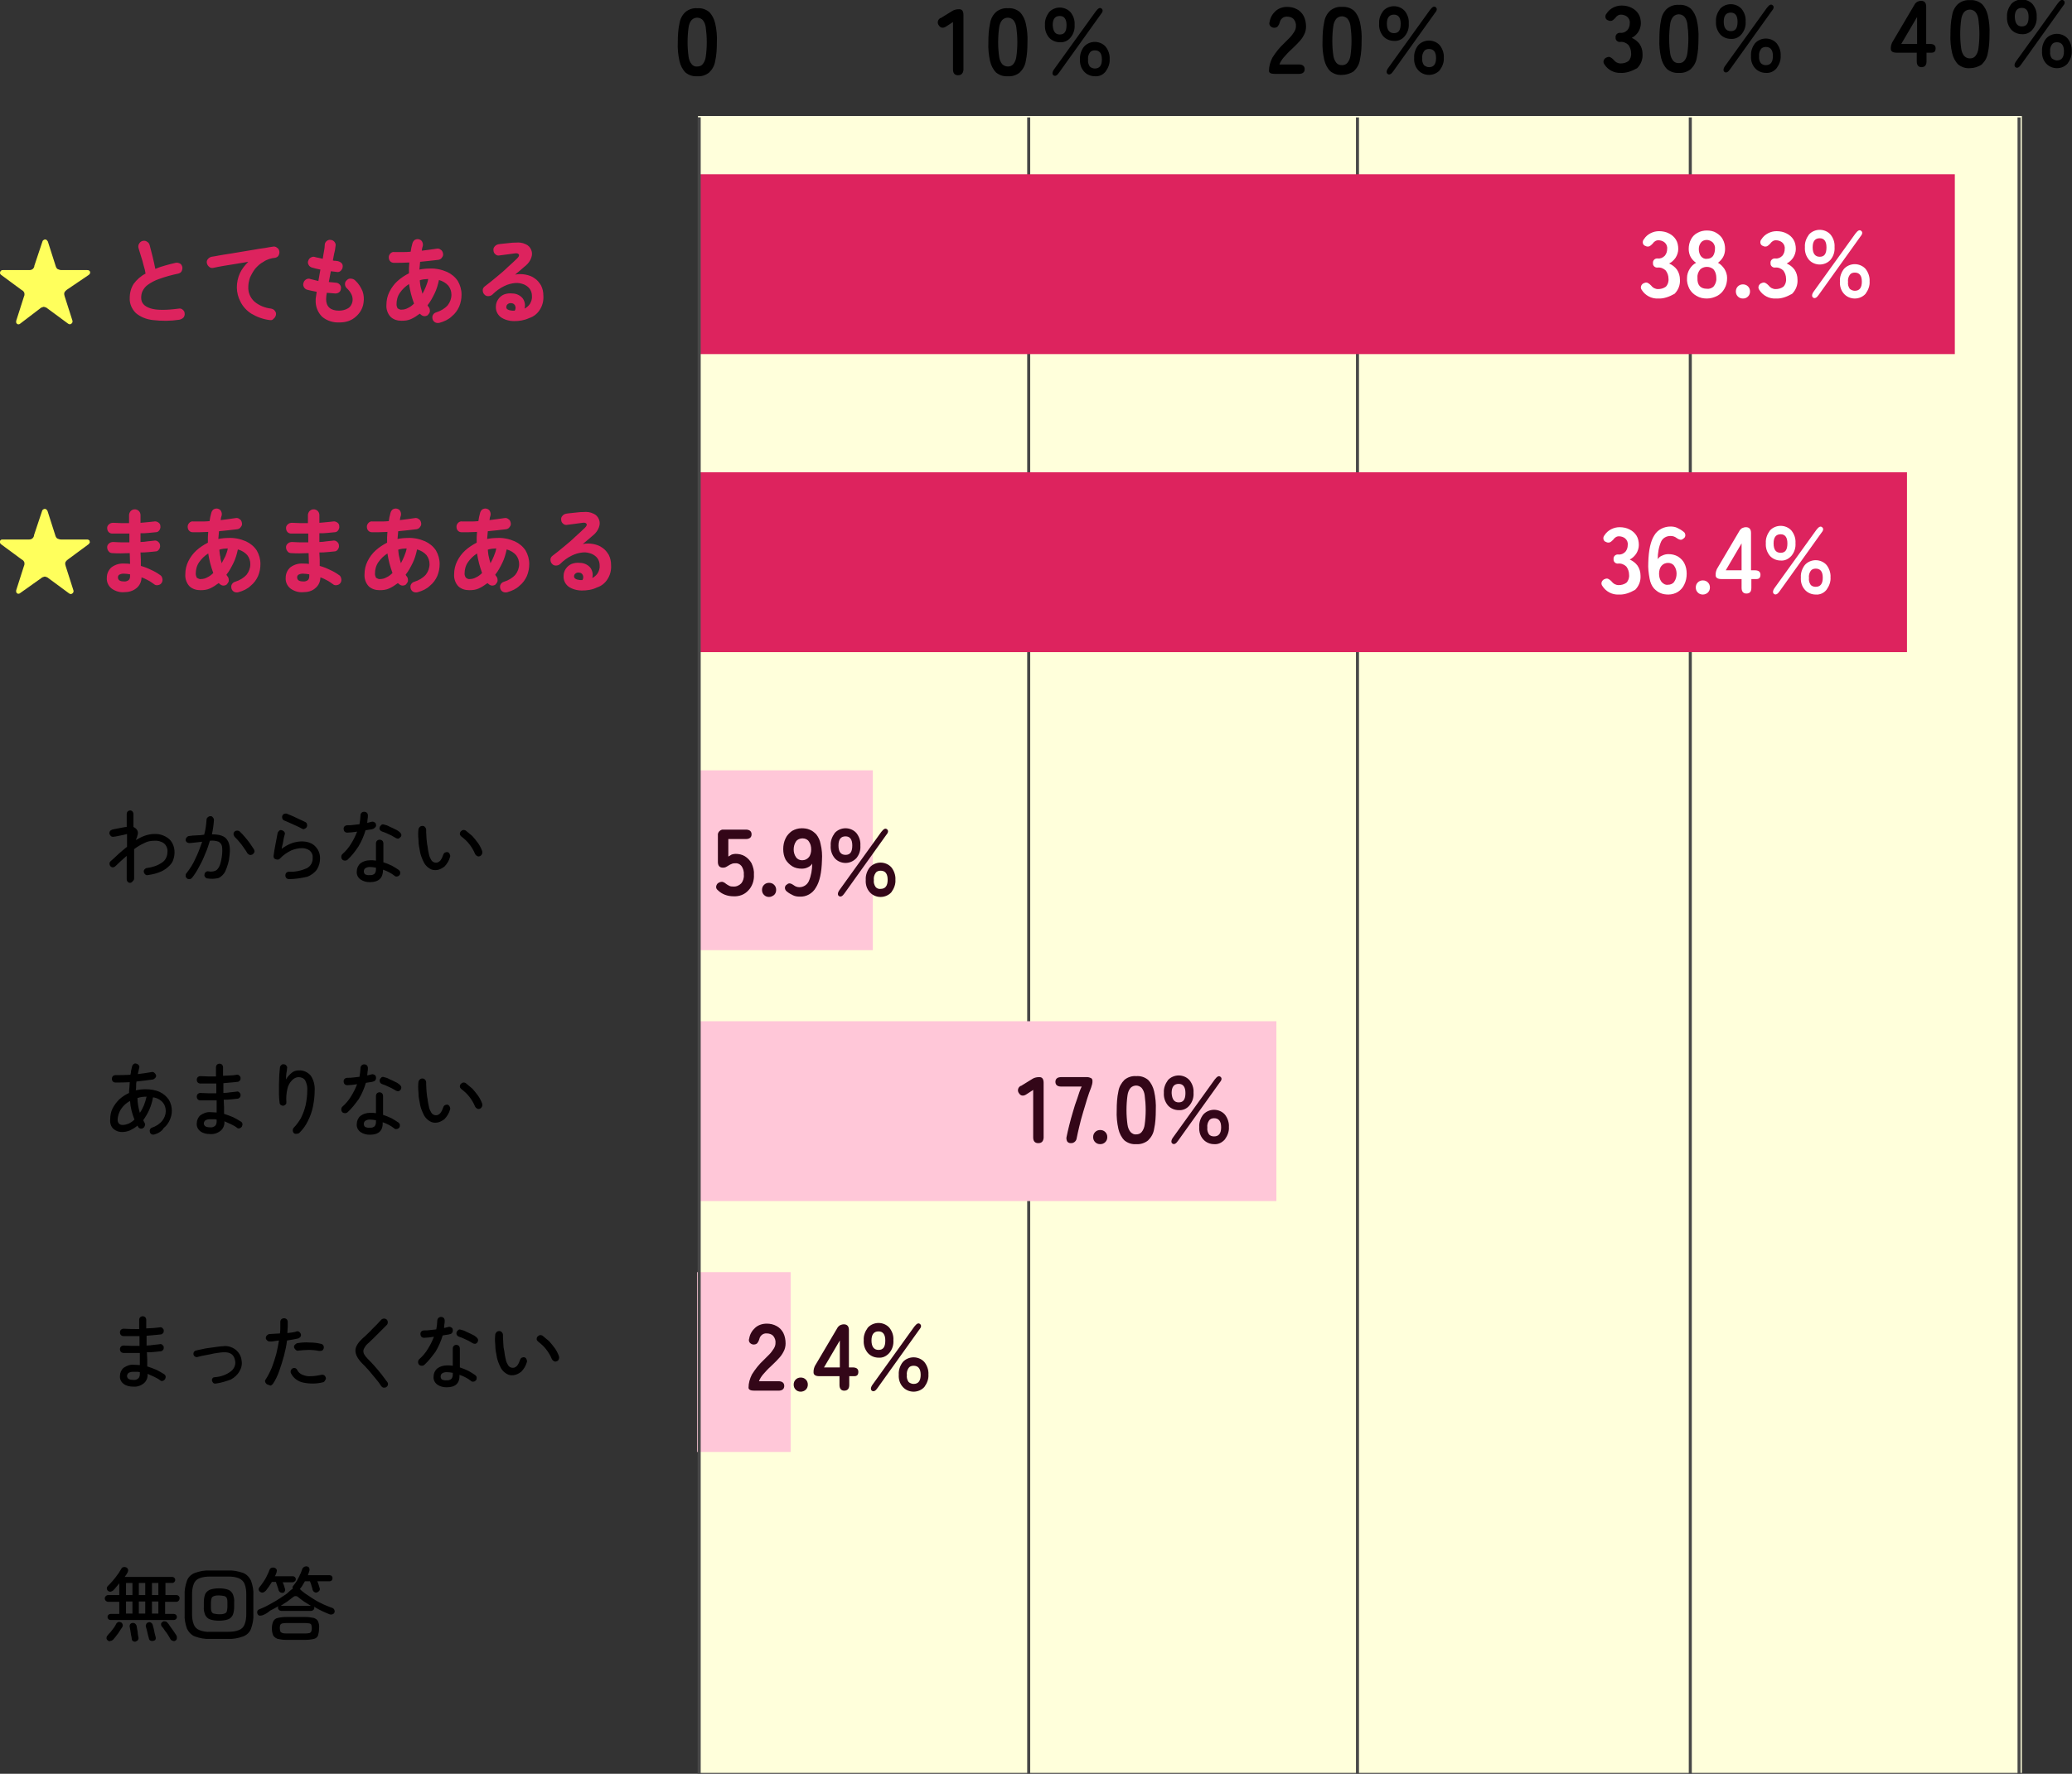 <?xml version="1.0" encoding="utf-8"?>
<!-- Generator: Adobe Illustrator 26.3.1, SVG Export Plug-In . SVG Version: 6.00 Build 0)  -->
<svg version="1.1" id="レイヤー_1" xmlns="http://www.w3.org/2000/svg" xmlns:xlink="http://www.w3.org/1999/xlink" x="0px"
	 y="0px" viewBox="0 0 615.1 526.7" style="enable-background:new 0 0 615.1 526.7;" xml:space="preserve">
<rect x="0" y="0" width="615.1" height="526.7" fill="#333333" stroke="none"/>
<style type="text/css">
	.st0{fill:#DD235E;}
	.st1{fill:#FFFFDB;}
	.st2{fill:#484848;}
	.st3{fill:#FFC7D8;}
	.st4{fill:#FFFFFF;}
	.st5{fill:#330618;}
	.st6{fill:#FFFF5C;}
</style>
<g id="reserve_enquete_02_sp" transform="translate(-457.787 -1533.556)">
	<path id="パス_200616" class="st0" d="M511,1628.5c-2.6,0.4-5.2,0.4-7.8,0.1c-1.9-0.2-3.7-0.9-5.1-2.1c-1.2-1.2-1.9-2.8-1.8-4.5
		c0-1.5,0.4-3,1.2-4.2c0.9-1.2,2.1-2.3,3.5-3c-0.1-0.7-0.3-1.6-0.6-2.5c-0.2-0.9-0.5-1.9-0.8-2.8c-0.3-0.9-0.5-1.7-0.7-2.3
		c-0.1-0.4-0.1-0.9,0.2-1.3c0.2-0.4,0.6-0.7,1-0.8c0.4-0.1,0.9-0.1,1.3,0.2c0.4,0.2,0.7,0.6,0.8,1c0.3,1.1,0.6,2.3,0.9,3.5
		c0.3,1.3,0.6,2.5,0.8,3.6c0.9-0.4,1.8-0.7,2.9-1s2.1-0.6,3.1-0.8c0.4-0.1,0.9,0,1.3,0.2c0.4,0.2,0.6,0.6,0.7,1
		c0.1,0.4,0,0.9-0.2,1.3c-0.2,0.4-0.6,0.6-1,0.7c-1.9,0.4-3.8,0.9-5.7,1.6c-1.2,0.4-2.3,1-3.3,1.7c-0.7,0.5-1.2,1.1-1.6,1.9
		c-0.3,0.6-0.4,1.3-0.4,2c0,1.5,0.9,2.5,2.7,3.1c1.8,0.6,4.6,0.6,8.4,0.1c0.4-0.1,0.9,0,1.2,0.3c0.4,0.3,0.6,0.7,0.6,1.1
		c0.1,0.4-0.1,0.9-0.3,1.2C511.9,1628.2,511.5,1628.4,511,1628.5z M537.9,1628.6c-1.9-0.2-3.8-0.9-5.5-1.9c-1.4-0.9-2.5-2.1-3.2-3.5
		c-0.7-1.3-1.1-2.8-1.1-4.3c0-1.4,0.3-2.9,0.9-4.2c0.6-1.3,1.5-2.4,2.5-3.4c-1.1,0.2-2.3,0.4-3.6,0.6s-2.5,0.4-3.7,0.6
		c-1.2,0.2-2.2,0.4-3.1,0.6c-0.4,0.1-0.9,0-1.2-0.3c-0.4-0.3-0.6-0.7-0.7-1.1c-0.1-0.4,0-0.9,0.3-1.2c0.3-0.4,0.7-0.6,1.1-0.7
		c0.6-0.1,1.4-0.2,2.3-0.4c0.9-0.2,2-0.3,3.1-0.5c1.2-0.2,2.3-0.4,3.6-0.6l3.6-0.6c1.2-0.2,2.2-0.4,3.2-0.5c1-0.2,1.8-0.3,2.4-0.4
		c0.4-0.1,0.9,0,1.2,0.3c0.4,0.2,0.6,0.6,0.7,1c0.1,0.4,0,0.9-0.2,1.3c-0.2,0.4-0.6,0.6-1,0.7c-1.2,0.1-2.5,0.5-3.5,1.2
		c-1,0.5-1.8,1.3-2.5,2.1c-0.6,0.8-1.1,1.7-1.5,2.6c-0.3,0.9-0.5,1.8-0.5,2.7c-0.1,1.7,0.6,3.3,1.8,4.4c1.4,1.2,3.2,1.9,5,2.1
		c0.4,0.1,0.9,0.3,1.1,0.7c0.3,0.3,0.4,0.8,0.3,1.2c-0.1,0.4-0.3,0.8-0.7,1.1C538.8,1628.5,538.4,1628.7,537.9,1628.6z
		 M558.6,1629.3c-1.9,0.1-3.8-0.5-5.2-1.7c-1.3-1.3-2-3.1-1.9-5c0-0.3,0-0.6,0.1-1c0.1-0.4,0.1-0.9,0.2-1.4c-0.5-0.1-1-0.2-1.5-0.3
		l-1.3-0.3c-0.4-0.1-0.8-0.4-1-0.8c-0.2-0.4-0.3-0.8-0.1-1.3c0.1-0.4,0.4-0.8,0.8-1c0.4-0.2,0.8-0.3,1.2-0.1
		c0.8,0.2,1.6,0.4,2.4,0.6c0.1-0.5,0.2-1.1,0.3-1.7c0.1-0.6,0.2-1.1,0.3-1.7c-0.5-0.1-1-0.2-1.4-0.3c-0.4-0.1-0.8-0.2-1.1-0.3
		c-0.4-0.1-0.8-0.4-1-0.8c-0.2-0.4-0.3-0.8-0.1-1.2c0.1-0.4,0.4-0.8,0.8-1c0.4-0.2,0.8-0.3,1.3-0.1c0.2,0.1,0.5,0.1,0.9,0.2
		c0.4,0.1,0.8,0.2,1.3,0.3c0.1-0.9,0.3-1.7,0.4-2.4c0.1-0.6,0.2-1.2,0.2-1.8c0-0.4,0.3-0.9,0.6-1.1c0.4-0.3,0.8-0.4,1.2-0.3
		c0.4,0,0.9,0.3,1.1,0.6c0.3,0.4,0.4,0.8,0.3,1.2c-0.1,0.5-0.1,1.1-0.3,1.8s-0.3,1.6-0.5,2.5c0.3,0.1,0.6,0.1,0.8,0.1
		s0.5,0.1,0.7,0.1c0.4,0.1,0.8,0.3,1.1,0.6c0.3,0.3,0.4,0.8,0.3,1.2c0,0.4-0.3,0.8-0.6,1.1c-0.3,0.3-0.8,0.4-1.2,0.3
		c-0.2,0-0.5-0.1-0.8-0.1s-0.6-0.1-0.9-0.1c-0.1,0.5-0.2,1.1-0.3,1.6c-0.1,0.5-0.2,1.1-0.3,1.6c0.4,0,0.7,0.1,1.1,0.1
		c0.3,0,0.7,0.1,1,0.1c0.4,0,0.8,0.2,1.1,0.5c0.3,0.3,0.5,0.8,0.4,1.2c0,0.4-0.2,0.9-0.5,1.1c-0.3,0.3-0.8,0.4-1.2,0.4
		c-0.4,0-0.8-0.1-1.2-0.1c-0.4,0-0.8-0.1-1.3-0.1c-0.1,0.6-0.2,1.2-0.2,1.9c0,2.2,1.3,3.4,3.8,3.4c0.9,0,1.9-0.2,2.7-0.7
		c0.7-0.4,1.1-1.1,1.3-1.9c0.3-1.4-0.3-2.8-1.7-4.1c-0.3-0.3-0.5-0.7-0.5-1.2c0-0.5,0.2-0.9,0.6-1.2c0.3-0.3,0.7-0.5,1.2-0.4
		c0.4,0,0.9,0.2,1.2,0.5c1,0.9,1.7,2,2.2,3.2c0.4,1.1,0.5,2.3,0.3,3.5c-0.2,1.6-1.1,3.1-2.3,4.1
		C562.1,1628.8,560.4,1629.3,558.6,1629.3z M588.3,1629.4c-0.4,0.1-0.9,0.1-1.3-0.1c-0.4-0.2-0.7-0.6-0.8-1
		c-0.1-0.4-0.1-0.9,0.1-1.2c0.2-0.4,0.6-0.7,1-0.8c1.3-0.4,2.5-1.1,3.4-2.1c0.7-0.9,1.1-2,1.1-3.1c0-1-0.3-1.9-0.9-2.7
		c-0.7-0.8-1.7-1.4-2.8-1.7c-0.3,1.4-0.7,2.8-1.3,4c-0.6,1.2-1.2,2.4-2.1,3.5c0.1,0.2,0.2,0.4,0.4,0.6c0.3,0.4,0.3,0.8,0.3,1.3
		c-0.1,0.4-0.4,0.8-0.7,1.1c-0.4,0.2-0.8,0.3-1.2,0.2c-0.4-0.1-0.8-0.4-1.1-0.7c-0.8,0.6-1.7,1.2-2.6,1.6c-0.9,0.4-1.8,0.5-2.8,0.5
		c-1.2,0-2.3-0.3-3.2-1.1c-0.9-0.9-1.4-2.3-1.3-3.6c0-1.4,0.3-2.7,0.9-3.9c0.6-1.2,1.4-2.3,2.4-3.2c1-0.9,2.2-1.7,3.4-2.3
		c0-0.5,0-1,0-1.6c0-0.5,0.1-1.1,0.1-1.6c-1.7,0.1-3.2,0.1-4.6,0.1c-0.4,0-0.9-0.2-1.1-0.5c-0.3-0.3-0.4-0.7-0.4-1.2
		c0-0.4,0.2-0.8,0.5-1.1c0.3-0.3,0.7-0.5,1.2-0.4c0.7,0,1.5,0,2.3,0c0.8,0,1.7,0,2.5-0.1c0.1-0.4,0.1-0.8,0.2-1.2
		c0.1-0.4,0.2-0.8,0.3-1.2c0.1-0.4,0.3-0.8,0.7-1.1c0.4-0.2,0.8-0.3,1.2-0.2c0.4,0.1,0.8,0.3,1,0.7c0.2,0.4,0.3,0.8,0.2,1.3
		c-0.1,0.2-0.1,0.5-0.2,0.7c0,0.3-0.1,0.5-0.1,0.7c0.8-0.1,1.6-0.2,2.3-0.3c0.7-0.1,1.4-0.2,2.1-0.3c0.4-0.1,0.9,0,1.2,0.3
		c0.4,0.2,0.6,0.6,0.7,1.1c0.1,0.4,0,0.9-0.3,1.2c-0.2,0.4-0.6,0.6-1,0.7c-0.8,0.1-1.7,0.2-2.6,0.3c-0.9,0.1-1.9,0.2-2.9,0.3
		c-0.1,0.8-0.1,1.6-0.2,2.3c1-0.2,2-0.3,3-0.3c1.8-0.1,3.6,0.3,5.2,1c1.3,0.6,2.4,1.5,3.2,2.7c0.7,1.2,1.1,2.6,1.1,4
		c0,1.2-0.2,2.4-0.7,3.6c-0.5,1.1-1.2,2.1-2.2,2.9C591,1628.4,589.7,1629,588.3,1629.4L588.3,1629.4z M577.1,1625.5
		c0.6,0,1.3-0.2,1.8-0.5c0.7-0.3,1.3-0.8,1.8-1.3c-0.7-1.9-1.2-3.8-1.5-5.8c-1.1,0.7-2,1.6-2.7,2.6c-0.7,1-1,2.2-1,3.4
		c0,0.4,0.1,0.8,0.3,1.2C576.3,1625.4,576.7,1625.6,577.1,1625.5z M583.2,1620.8c0.4-0.7,0.7-1.4,1-2.1c0.3-0.8,0.6-1.5,0.7-2.3
		c-0.4,0-0.9,0.1-1.3,0.1c-0.4,0.1-0.8,0.1-1.2,0.3c0.1,0.7,0.1,1.4,0.3,2.1C582.9,1619.5,583,1620.1,583.2,1620.8z M610.4,1628.9
		c-1.4,0-2.9-0.4-4-1.2c-1-0.8-1.5-2-1.4-3.2c0-0.8,0.3-1.5,0.7-2.1c0.4-0.6,1-1.1,1.7-1.4c0.8-0.3,1.6-0.4,2.5-0.3
		c1.2,0,2.4,0.6,3.1,1.5c0.6,0.9,0.8,2,0.5,3c0.6-0.3,1.2-0.8,1.6-1.4c0.4-0.7,0.7-1.5,0.6-2.4c0-0.7-0.2-1.4-0.6-2
		c-0.4-0.6-1.1-1.1-1.8-1.4c-0.8-0.3-1.7-0.5-2.6-0.4c-1.1,0.1-2.2,0.4-3.2,0.9c-1.3,0.6-2.5,1.5-3.5,2.5c-0.3,0.3-0.8,0.5-1.3,0.5
		c-0.5,0-0.9-0.2-1.2-0.6c-0.3-0.3-0.4-0.8-0.4-1.2c0-0.4,0.2-0.8,0.6-1.1c1.2-0.9,2.3-1.8,3.5-2.8s2.3-1.9,3.3-2.9
		c1.1-1,2-1.8,2.8-2.6c0.5-0.5,0.7-0.9,0.5-1.2c-0.2-0.3-0.6-0.4-1.2-0.3c-0.6,0.1-1.4,0.2-2.2,0.3c-0.8,0.1-1.6,0.2-2.3,0.3
		c-0.4,0.1-0.9,0-1.2-0.3c-0.4-0.3-0.6-0.7-0.6-1.1c-0.1-0.4,0-0.9,0.3-1.2c0.3-0.4,0.7-0.6,1.1-0.7c0.4-0.1,0.9-0.1,1.6-0.2
		c0.6-0.1,1.3-0.1,1.9-0.2s1.2-0.1,1.7-0.1c1-0.1,2,0,3,0.5c0.7,0.3,1.3,0.9,1.6,1.7c0.3,0.7,0.3,1.5,0,2.3
		c-0.3,0.9-0.9,1.7-1.6,2.3c-0.4,0.3-0.8,0.7-1.4,1.2s-1.2,1-1.8,1.5c1-0.2,2.1-0.2,3.1,0c1,0.2,1.9,0.5,2.7,1.1
		c0.8,0.5,1.4,1.3,1.9,2.1c0.5,1,0.7,2,0.7,3.1c0.1,1.5-0.3,3-1.1,4.2c-0.7,1.1-1.8,2-3.1,2.4
		C613.4,1628.7,611.9,1628.9,610.4,1628.9z M609.9,1625.8h0.2c0.1,0,0.1,0,0.2,0c0.1,0,0.2,0,0.3,0c0.3-0.5,0.3-1,0.1-1.5
		c-0.2-0.4-0.6-0.7-1-0.7c-0.4-0.1-0.8,0-1.1,0.2c-0.3,0.2-0.5,0.5-0.5,0.9C608,1625.3,608.6,1625.7,609.9,1625.8L609.9,1625.8z
		 M494.6,1709.4c-1.3,0.1-2.6-0.3-3.7-1.1c-1-0.8-1.5-2-1.4-3.2c0-1.2,0.5-2.3,1.4-3.1c1.1-0.8,2.4-1.2,3.8-1.1c0.6,0,1.1,0,1.7,0.1
		l-0.1-3.2c-1.9,0.1-3.7,0.1-5.2,0c-0.4,0-0.9-0.2-1.1-0.6c-0.3-0.3-0.4-0.8-0.4-1.2c0-0.4,0.2-0.8,0.6-1.1c0.3-0.3,0.8-0.4,1.2-0.4
		c0.7,0,1.5,0.1,2.3,0.1c0.8,0,1.7,0,2.5,0c0-0.4,0-0.9,0-1.3s0-0.9,0-1.3c-0.9,0-1.8,0-2.7,0c-0.9,0-1.6,0-2.4,0
		c-0.4,0-0.9-0.2-1.1-0.5c-0.3-0.3-0.4-0.8-0.4-1.2c0-0.4,0.2-0.8,0.6-1.1c0.3-0.3,0.8-0.4,1.2-0.4c1.4,0.1,3,0.1,4.7,0.1v-2.4
		c0-0.4,0.2-0.9,0.5-1.2c0.3-0.3,0.7-0.5,1.2-0.5c0.9,0,1.7,0.7,1.7,1.7c0,0,0,0,0,0v1.1c0,0.4,0,0.8,0,1.2c0.8-0.1,1.5-0.1,2.2-0.2
		c0.7-0.1,1.4-0.1,1.9-0.2c0.4-0.1,0.9,0.1,1.2,0.3c0.4,0.3,0.6,0.6,0.6,1.1c0.1,0.4-0.1,0.9-0.3,1.2c-0.3,0.4-0.6,0.6-1.1,0.6
		c-0.7,0.1-1.4,0.1-2.1,0.2c-0.8,0.1-1.6,0.1-2.4,0.1c0,0.4,0,0.9,0,1.3s0,0.9,0,1.3c0.7,0,1.5-0.1,2.1-0.2c0.7-0.1,1.3-0.1,1.9-0.2
		c0.4-0.1,0.9,0,1.2,0.3c0.4,0.3,0.6,0.7,0.6,1.1c0.1,0.4-0.1,0.9-0.3,1.2c-0.3,0.4-0.6,0.6-1.1,0.6c-0.6,0.1-1.3,0.1-2.1,0.2
		c-0.7,0.1-1.5,0.1-2.3,0.1c0,0.7,0.1,1.5,0.1,2.1s0,1.3,0,1.9c1.1,0.3,2.1,0.7,3.1,1.2c0.9,0.4,1.8,0.9,2.6,1.5
		c0.4,0.2,0.6,0.6,0.7,1.1c0.2,0.9-0.4,1.8-1.3,1.9c0,0,0,0,0,0c-0.4,0.1-0.9,0-1.2-0.3c-0.6-0.4-1.1-0.8-1.7-1.1
		c-0.6-0.3-1.3-0.7-2-0.9c0,1.2-0.5,2.4-1.5,3.2C497.2,1709.1,495.9,1709.4,494.6,1709.4L494.6,1709.4z M494.5,1706.2
		c0.5,0.1,1.1-0.1,1.5-0.4c0.3-0.3,0.4-0.7,0.4-1.2v-0.5c-0.6-0.1-1.2-0.2-1.9-0.2c-0.5,0-0.9,0.1-1.3,0.3c-0.3,0.2-0.4,0.5-0.4,0.8
		C492.8,1705.8,493.4,1706.2,494.5,1706.2L494.5,1706.2z M528.6,1709.4c-0.4,0.1-0.9,0.1-1.3-0.1c-0.4-0.2-0.7-0.6-0.8-1
		c-0.1-0.4-0.1-0.9,0.1-1.2c0.2-0.4,0.6-0.7,1-0.8c1.3-0.4,2.5-1.1,3.4-2.1c0.7-0.9,1.1-2,1.1-3.1c0-1-0.3-1.9-0.9-2.7
		c-0.7-0.8-1.7-1.4-2.8-1.7c-0.3,1.4-0.7,2.8-1.3,4c-0.6,1.2-1.2,2.4-2.1,3.5c0.1,0.2,0.2,0.4,0.4,0.6c0.3,0.4,0.3,0.8,0.3,1.3
		c-0.1,0.4-0.4,0.8-0.7,1.1c-0.4,0.2-0.8,0.3-1.2,0.2c-0.4-0.1-0.8-0.4-1.1-0.7c-0.8,0.6-1.7,1.2-2.6,1.6c-0.9,0.4-1.8,0.5-2.8,0.5
		c-1.2,0-2.3-0.3-3.2-1.1c-0.9-0.9-1.4-2.3-1.3-3.6c0-1.4,0.3-2.7,0.9-3.9c0.6-1.2,1.4-2.3,2.4-3.2c1-0.9,2.2-1.7,3.4-2.3
		c0-0.5,0-1,0-1.6c0-0.5,0.1-1.1,0.1-1.6c-1.7,0.1-3.2,0.1-4.6,0.1c-0.4,0-0.9-0.2-1.1-0.5c-0.3-0.3-0.4-0.7-0.4-1.2
		c0-0.4,0.2-0.8,0.5-1.1c0.3-0.3,0.7-0.5,1.2-0.4c0.7,0,1.5,0,2.3,0c0.8,0,1.7,0,2.5-0.1c0.1-0.4,0.1-0.8,0.2-1.2s0.2-0.8,0.3-1.2
		c0.1-0.4,0.3-0.8,0.7-1.1c0.4-0.2,0.8-0.3,1.2-0.2c0.4,0.1,0.8,0.3,1,0.7c0.2,0.4,0.3,0.8,0.2,1.3c-0.1,0.2-0.1,0.5-0.2,0.7
		c0,0.3-0.1,0.5-0.1,0.7c0.8-0.1,1.6-0.2,2.3-0.3c0.7-0.1,1.4-0.2,2.1-0.3c0.4-0.1,0.9,0,1.2,0.3c0.4,0.2,0.6,0.6,0.7,1.1
		c0.1,0.4,0,0.9-0.3,1.2c-0.2,0.4-0.6,0.6-1,0.7c-0.8,0.1-1.7,0.2-2.6,0.3c-0.9,0.1-1.9,0.2-2.9,0.3c-0.1,0.8-0.1,1.6-0.2,2.3
		c1-0.2,2-0.3,3-0.3c1.8-0.1,3.6,0.3,5.2,1c1.3,0.6,2.4,1.5,3.2,2.7c0.7,1.2,1.1,2.6,1.1,4c0,1.2-0.2,2.4-0.7,3.6
		c-0.5,1.1-1.2,2.1-2.2,2.9C531.3,1708.4,530,1709,528.6,1709.4L528.6,1709.4z M517.5,1705.5c0.6,0,1.3-0.2,1.8-0.5
		c0.7-0.3,1.3-0.8,1.8-1.3c-0.7-1.9-1.2-3.8-1.5-5.8c-1.1,0.7-2,1.6-2.7,2.6c-0.7,1-1,2.2-1,3.4c0,0.4,0.1,0.8,0.3,1.2
		C516.7,1705.4,517.1,1705.6,517.5,1705.5z M523.6,1700.8c0.4-0.7,0.7-1.4,1.1-2.1c0.3-0.8,0.6-1.5,0.7-2.3c-0.4,0-0.9,0.1-1.3,0.1
		c-0.4,0.1-0.8,0.1-1.2,0.3c0.1,0.7,0.1,1.4,0.3,2.1C523.2,1699.5,523.4,1700.1,523.6,1700.8z M547.7,1709.4
		c-1.3,0.1-2.6-0.3-3.7-1.1c-1-0.8-1.5-2-1.4-3.2c0-1.2,0.5-2.3,1.4-3.1c1.1-0.8,2.4-1.2,3.8-1.1c0.6,0,1.1,0,1.7,0.1l-0.1-3.2
		c-1.9,0.1-3.7,0.1-5.2,0c-0.4,0-0.9-0.2-1.1-0.6c-0.3-0.3-0.4-0.8-0.4-1.2c0-0.4,0.2-0.8,0.6-1.1c0.3-0.3,0.8-0.4,1.2-0.4
		c0.7,0,1.5,0.1,2.3,0.1c0.8,0,1.7,0,2.5,0c0-0.4,0-0.9,0-1.3s0-0.9,0-1.3c-0.9,0-1.8,0-2.7,0c-0.9,0-1.6,0-2.4,0
		c-0.4,0-0.9-0.2-1.1-0.5c-0.3-0.3-0.4-0.8-0.4-1.2c0-0.4,0.2-0.8,0.6-1.1c0.3-0.3,0.8-0.4,1.2-0.4c1.4,0.1,3,0.1,4.7,0.1v-2.4
		c0-0.4,0.2-0.9,0.5-1.2c0.3-0.3,0.7-0.5,1.2-0.5c0.9,0,1.7,0.7,1.7,1.7c0,0,0,0,0,0v1.1c0,0.4,0,0.8,0,1.2c0.8-0.1,1.5-0.1,2.2-0.2
		c0.7-0.1,1.4-0.1,1.9-0.2c0.4-0.1,0.9,0.1,1.2,0.3c0.4,0.3,0.6,0.6,0.6,1.1c0.1,0.4-0.1,0.9-0.3,1.2c-0.3,0.4-0.6,0.6-1.1,0.6
		c-0.7,0.1-1.4,0.1-2.1,0.2c-0.8,0.1-1.6,0.1-2.4,0.1c0,0.4,0,0.9,0,1.3c0,0.4,0,0.9,0,1.3c0.7,0,1.5-0.1,2.1-0.2s1.3-0.1,1.9-0.2
		c0.4-0.1,0.9,0,1.2,0.3c0.4,0.3,0.6,0.7,0.6,1.1c0.1,0.4-0.1,0.9-0.3,1.2c-0.3,0.4-0.6,0.6-1.1,0.6c-0.6,0.1-1.3,0.1-2.1,0.2
		c-0.7,0.1-1.5,0.1-2.3,0.1c0,0.7,0.1,1.5,0.1,2.1c0,0.7,0,1.3,0,1.9c1.1,0.3,2.1,0.7,3.1,1.2c0.9,0.4,1.8,0.9,2.6,1.5
		c0.4,0.2,0.6,0.6,0.7,1.1c0.2,0.9-0.4,1.8-1.3,1.9c0,0,0,0,0,0c-0.4,0.1-0.9,0-1.2-0.3c-0.6-0.4-1.1-0.8-1.7-1.1
		c-0.6-0.3-1.3-0.7-2-0.9c0,1.2-0.5,2.4-1.5,3.2C550.4,1709.1,549.1,1709.4,547.7,1709.4z M547.7,1706.2c0.5,0.1,1.1-0.1,1.5-0.4
		c0.3-0.3,0.4-0.7,0.4-1.2v-0.5c-0.6-0.1-1.2-0.2-1.9-0.2c-0.5,0-0.9,0.1-1.3,0.3c-0.3,0.2-0.4,0.5-0.4,0.8
		C546,1705.8,546.6,1706.2,547.7,1706.2z M581.8,1709.4c-0.4,0.1-0.9,0.1-1.3-0.1c-0.4-0.2-0.7-0.6-0.8-1c-0.1-0.4-0.1-0.9,0.1-1.2
		c0.2-0.4,0.6-0.7,1-0.8c1.3-0.4,2.5-1.1,3.4-2.1c0.7-0.9,1.1-2,1.1-3.1c0-1-0.3-1.9-0.9-2.7c-0.7-0.8-1.7-1.4-2.8-1.7
		c-0.3,1.4-0.7,2.8-1.3,4c-0.6,1.2-1.2,2.4-2.1,3.5c0.1,0.2,0.2,0.4,0.4,0.6c0.3,0.4,0.3,0.8,0.3,1.3c-0.1,0.4-0.4,0.8-0.7,1.1
		c-0.4,0.2-0.8,0.3-1.2,0.2c-0.4-0.1-0.8-0.4-1.1-0.7c-0.8,0.6-1.7,1.2-2.6,1.6c-0.9,0.4-1.8,0.5-2.8,0.5c-1.2,0-2.3-0.3-3.2-1.1
		c-0.9-0.9-1.4-2.3-1.3-3.6c0-1.4,0.3-2.7,0.9-3.9c0.6-1.2,1.4-2.3,2.4-3.2c1-0.9,2.2-1.7,3.4-2.3c0-0.5,0-1,0-1.6
		c0-0.5,0.1-1.1,0.1-1.6c-1.7,0.1-3.2,0.1-4.6,0.1c-0.4,0-0.9-0.2-1.1-0.5c-0.3-0.3-0.4-0.7-0.4-1.2c0-0.4,0.2-0.8,0.5-1.1
		c0.3-0.3,0.7-0.5,1.2-0.4c0.7,0,1.5,0,2.3,0c0.8,0,1.7,0,2.5-0.1c0.1-0.4,0.1-0.8,0.2-1.2c0.1-0.4,0.2-0.8,0.3-1.2
		c0.1-0.4,0.3-0.8,0.7-1.1c0.4-0.2,0.8-0.3,1.2-0.2c0.4,0.1,0.8,0.3,1,0.7c0.2,0.4,0.3,0.8,0.2,1.3c-0.1,0.2-0.1,0.5-0.2,0.7
		c0,0.3-0.1,0.5-0.1,0.7c0.8-0.1,1.6-0.2,2.3-0.3s1.4-0.2,2.1-0.3c0.4-0.1,0.9,0,1.2,0.3c0.4,0.2,0.6,0.6,0.7,1.1
		c0.1,0.4,0,0.9-0.3,1.2c-0.2,0.4-0.6,0.6-1,0.7c-0.8,0.1-1.7,0.2-2.6,0.3c-0.9,0.1-1.9,0.2-2.9,0.3c-0.1,0.8-0.1,1.6-0.2,2.3
		c1-0.2,2-0.3,3-0.3c1.8-0.1,3.6,0.3,5.2,1c1.3,0.6,2.4,1.5,3.2,2.7c0.7,1.2,1.1,2.6,1.1,4c0,1.2-0.2,2.4-0.7,3.6
		c-0.5,1.1-1.2,2.1-2.2,2.9C584.5,1708.4,583.2,1709,581.8,1709.4L581.8,1709.4z M570.7,1705.5c0.6,0,1.3-0.2,1.8-0.5
		c0.7-0.3,1.3-0.8,1.8-1.3c-0.7-1.9-1.2-3.8-1.5-5.8c-1.1,0.7-2,1.6-2.7,2.6c-0.7,1-1,2.2-1,3.4c0,0.4,0.1,0.8,0.3,1.2
		C569.9,1705.4,570.3,1705.6,570.7,1705.5z M576.8,1700.8c0.4-0.7,0.7-1.4,1-2.1c0.3-0.8,0.6-1.5,0.7-2.3c-0.4,0-0.9,0.1-1.3,0.1
		c-0.4,0.1-0.8,0.1-1.2,0.3c0.1,0.7,0.1,1.4,0.3,2.1C576.4,1699.5,576.6,1700.1,576.8,1700.8z M608.4,1709.4
		c-0.4,0.1-0.9,0.1-1.3-0.1c-0.4-0.2-0.7-0.6-0.8-1c-0.1-0.4-0.1-0.9,0.1-1.2c0.2-0.4,0.6-0.7,1-0.8c1.3-0.4,2.5-1.1,3.4-2.1
		c0.7-0.9,1.1-2,1.1-3.1c0-1-0.3-1.9-0.9-2.7c-0.7-0.8-1.7-1.4-2.8-1.7c-0.3,1.4-0.7,2.8-1.3,4c-0.6,1.2-1.2,2.4-2.1,3.5
		c0.1,0.2,0.2,0.4,0.4,0.6c0.3,0.4,0.3,0.8,0.3,1.3c-0.1,0.4-0.4,0.8-0.7,1.1c-0.4,0.2-0.8,0.3-1.2,0.2c-0.4-0.1-0.8-0.4-1.1-0.7
		c-0.8,0.6-1.7,1.2-2.6,1.6c-0.9,0.4-1.8,0.5-2.8,0.5c-1.2,0-2.3-0.3-3.2-1.1c-0.9-0.9-1.4-2.3-1.3-3.6c0-1.4,0.3-2.7,0.9-3.9
		c0.6-1.2,1.4-2.3,2.4-3.2c1-0.9,2.2-1.7,3.4-2.3c0-0.5,0-1,0-1.6s0.1-1.1,0.1-1.6c-1.7,0.1-3.2,0.1-4.6,0.1c-0.4,0-0.9-0.2-1.1-0.5
		c-0.3-0.3-0.4-0.7-0.4-1.2c0-0.4,0.2-0.8,0.5-1.1c0.3-0.3,0.7-0.5,1.2-0.4c0.7,0,1.5,0,2.3,0c0.8,0,1.7,0,2.5-0.1
		c0.1-0.4,0.1-0.8,0.2-1.2c0.1-0.4,0.2-0.8,0.3-1.2c0.1-0.4,0.3-0.8,0.7-1.1c0.4-0.2,0.8-0.3,1.2-0.2c0.4,0.1,0.8,0.3,1,0.7
		c0.2,0.4,0.3,0.8,0.2,1.3c-0.1,0.2-0.1,0.5-0.2,0.7c0,0.3-0.1,0.5-0.1,0.7c0.8-0.1,1.6-0.2,2.3-0.3c0.7-0.1,1.4-0.2,2.1-0.3
		c0.4-0.1,0.9,0,1.2,0.3c0.4,0.2,0.6,0.6,0.7,1.1c0.1,0.4,0,0.9-0.3,1.2c-0.2,0.4-0.6,0.6-1,0.7c-0.8,0.1-1.7,0.2-2.6,0.3
		c-0.9,0.1-1.9,0.2-2.9,0.3c-0.1,0.8-0.1,1.6-0.2,2.3c1-0.2,2-0.3,3-0.3c1.8-0.1,3.6,0.3,5.2,1c1.3,0.6,2.4,1.5,3.2,2.7
		c0.7,1.2,1.1,2.6,1.1,4c0,1.2-0.2,2.4-0.7,3.6c-0.5,1.1-1.2,2.1-2.2,2.9C611.1,1708.4,609.8,1709,608.4,1709.4L608.4,1709.4z
		 M597.3,1705.5c0.6,0,1.3-0.2,1.8-0.5c0.7-0.3,1.3-0.8,1.8-1.3c-0.7-1.9-1.2-3.8-1.5-5.8c-1.1,0.7-2,1.6-2.7,2.6
		c-0.7,1-1,2.2-1,3.4c0,0.4,0.1,0.8,0.4,1.2C596.5,1705.4,596.9,1705.6,597.3,1705.5z M603.4,1700.8c0.4-0.7,0.7-1.4,1-2.1
		c0.3-0.8,0.6-1.5,0.7-2.3c-0.4,0-0.9,0.1-1.3,0.1c-0.4,0.1-0.8,0.1-1.2,0.3c0.1,0.7,0.1,1.4,0.3,2.1
		C603,1699.5,603.2,1700.1,603.4,1700.8z M630.5,1708.9c-1.4,0-2.9-0.4-4-1.2c-1-0.8-1.5-2-1.4-3.2c0-1.5,1-2.9,2.4-3.5
		c0.8-0.3,1.6-0.4,2.5-0.3c1.2,0,2.4,0.6,3.1,1.5c0.6,0.9,0.8,2,0.5,3c0.6-0.3,1.2-0.8,1.6-1.4c0.4-0.7,0.7-1.5,0.6-2.4
		c0-0.7-0.2-1.4-0.6-2c-0.4-0.6-1.1-1.1-1.8-1.4c-0.8-0.3-1.7-0.5-2.6-0.4c-1.1,0.1-2.2,0.4-3.2,0.9c-1.3,0.6-2.5,1.5-3.5,2.5
		c-0.3,0.3-0.8,0.5-1.3,0.5c-0.5,0-0.9-0.2-1.2-0.6c-0.3-0.3-0.4-0.8-0.4-1.2c0-0.4,0.2-0.8,0.6-1.1c1.2-0.9,2.3-1.8,3.5-2.8
		s2.3-1.9,3.3-2.9c1.1-1,2-1.8,2.8-2.6c0.5-0.5,0.7-0.9,0.5-1.2c-0.2-0.3-0.6-0.4-1.2-0.3c-0.6,0.1-1.4,0.2-2.2,0.3
		c-0.8,0.1-1.6,0.2-2.3,0.3c-0.4,0.1-0.9,0-1.2-0.3c-0.4-0.3-0.6-0.7-0.6-1.1c-0.1-0.4,0-0.9,0.3-1.2c0.3-0.4,0.7-0.6,1.1-0.7
		c0.4-0.1,0.9-0.1,1.6-0.2c0.6-0.1,1.3-0.1,1.9-0.2s1.2-0.1,1.7-0.1c1-0.1,2,0,3,0.5c0.7,0.3,1.3,0.9,1.6,1.7c0.3,0.7,0.3,1.5,0,2.3
		c-0.3,0.9-0.9,1.7-1.6,2.3c-0.4,0.3-0.8,0.7-1.4,1.2c-0.6,0.5-1.2,1-1.8,1.5c1-0.2,2.1-0.2,3.1,0c1,0.2,1.9,0.5,2.7,1.1
		c0.8,0.5,1.4,1.3,1.9,2.1c0.5,1,0.7,2,0.7,3.1c0.1,1.5-0.3,3-1.1,4.2c-0.7,1.1-1.8,2-3.1,2.4C633.6,1708.7,632,1708.9,630.5,1708.9
		L630.5,1708.9z M630,1705.8h0.2c0.1,0,0.1,0,0.2,0c0.1,0,0.2,0,0.3,0c0.3-0.5,0.3-1,0.1-1.5c-0.2-0.4-0.6-0.7-1-0.7
		c-0.4-0.1-0.8,0-1.1,0.2c-0.3,0.2-0.5,0.5-0.5,0.9C628.2,1705.3,628.8,1705.7,630,1705.8L630,1705.8z"/>
	<path id="パス_200615" d="M496.4,1795.7c-0.3,0-0.5-0.1-0.7-0.3c-0.2-0.2-0.3-0.5-0.3-0.7v-7c-0.6,0.5-1.1,1-1.7,1.5l-1.7,1.6
		c-0.2,0.2-0.5,0.3-0.7,0.3c-0.3,0-0.5-0.1-0.7-0.3c-0.2-0.2-0.3-0.5-0.3-0.8c0-0.3,0.1-0.5,0.3-0.7c0.8-0.7,1.6-1.4,2.4-2.2
		c0.8-0.7,1.6-1.4,2.5-2.1v-3.8c-0.3,0.1-0.7,0.2-1.2,0.3c-0.5,0.1-1,0.2-1.5,0.3c-0.5,0.1-0.9,0.2-1.2,0.2c-0.3,0.1-0.6,0-0.8-0.1
		c-0.2-0.2-0.4-0.4-0.5-0.7c-0.1-0.3,0-0.6,0.1-0.8c0.1-0.2,0.4-0.4,0.7-0.5c0.4-0.1,0.8-0.2,1.4-0.3l1.6-0.3c0.5-0.1,1-0.2,1.3-0.2
		v-3.8c0-0.3,0.1-0.6,0.3-0.8c0.2-0.2,0.5-0.3,0.7-0.3c0.3,0,0.5,0.1,0.7,0.3c0.2,0.2,0.3,0.5,0.3,0.8v3.8c0.4,0.2,0.7,0.4,1,0.8
		c0.3,0.4,0.4,0.9,0.3,1.3c-0.1,0.6-0.3,1.2-0.6,1.8c0.9-0.5,1.8-1,2.7-1.3c0.9-0.3,1.8-0.5,2.7-0.5c1.6-0.1,3.2,0.4,4.5,1.5
		c1.1,1,1.6,2.5,1.6,3.9c0,0.7-0.1,1.4-0.3,2c-0.2,0.8-0.6,1.4-1.2,2c-0.7,0.7-1.5,1.3-2.4,1.7c-1.3,0.6-2.6,0.9-4,1.1
		c-0.3,0.1-0.6,0-0.8-0.2c-0.2-0.2-0.4-0.4-0.4-0.7c-0.1-0.3,0-0.6,0.2-0.8c0.2-0.2,0.4-0.4,0.7-0.4c1.6-0.2,3.2-0.7,4.6-1.7
		c1-0.7,1.5-1.9,1.5-3.1c0.1-0.9-0.3-1.9-1-2.5c-0.8-0.6-1.9-0.9-2.9-0.8c-1.1,0-2.1,0.2-3,0.7c-1.1,0.5-2.1,1.1-3,1.8v8.7
		c0,0.3-0.1,0.5-0.3,0.7C496.9,1795.6,496.7,1795.7,496.4,1795.7z M519.4,1794.4c-0.3,0-0.6-0.2-0.7-0.4c-0.2-0.2-0.3-0.5-0.2-0.8
		c0-0.3,0.2-0.6,0.4-0.7c0.2-0.2,0.5-0.3,0.8-0.2c0.5,0.1,0.9,0.1,1.4,0c0.4-0.1,0.8-0.2,1.1-0.5c0.4-0.4,0.7-0.9,0.9-1.5
		c0.3-0.9,0.5-1.9,0.6-2.9c0.1-0.8,0.1-1.7,0-2.5c-0.1-0.6-0.5-1.1-1-1.4c-0.8-0.3-1.7-0.4-2.6-0.3c-0.4,1.3-0.8,2.6-1.4,3.9
		c-0.5,1.3-1.1,2.6-1.8,3.8c-0.6,1.2-1.3,2.3-2.1,3.3c-0.2,0.2-0.4,0.4-0.7,0.4c-0.3,0-0.6,0-0.8-0.2c-0.2-0.2-0.4-0.4-0.4-0.7
		c0-0.3,0-0.6,0.2-0.8c1.1-1.4,2-2.8,2.7-4.4c0.8-1.6,1.4-3.3,2-5c-0.6,0.1-1.2,0.1-1.8,0.2c-0.6,0.1-1.2,0.1-1.9,0.2
		c-0.3,0-0.6-0.1-0.8-0.2c-0.2-0.2-0.4-0.4-0.4-0.7c0-0.3,0.1-0.6,0.3-0.8c0.2-0.2,0.4-0.4,0.7-0.4c0.8-0.1,1.5-0.2,2.3-0.2
		s1.5-0.1,2.2-0.2c0.4-1.4,0.6-2.9,0.7-4.4c0-0.3,0.1-0.6,0.4-0.8c0.2-0.2,0.5-0.3,0.8-0.3c0.3,0,0.5,0.1,0.7,0.4
		c0.2,0.2,0.3,0.5,0.3,0.8c-0.1,1.4-0.3,2.8-0.6,4.2c2.3,0,3.8,0.5,4.5,1.6c0.8,1.1,1,2.7,0.7,4.9c-0.1,1.5-0.6,3-1.2,4.4
		c-0.4,0.9-1.2,1.7-2.1,2.1C521.6,1794.5,520.5,1794.6,519.4,1794.4z M532.7,1787.3c-0.3,0.1-0.6,0.2-0.8,0.1
		c-0.3-0.1-0.5-0.3-0.7-0.5c-0.3-0.6-0.7-1.1-1.1-1.7c-0.4-0.6-0.8-1.1-1.3-1.7c-0.4-0.5-0.8-0.9-1.3-1.4c-0.2-0.2-0.3-0.5-0.4-0.8
		c0-0.3,0.1-0.6,0.3-0.8c0.2-0.2,0.5-0.3,0.8-0.3c0.3,0,0.6,0.1,0.8,0.3c0.5,0.5,1,1,1.5,1.6c0.5,0.6,1,1.2,1.5,1.9
		c0.4,0.6,0.8,1.2,1.2,1.8c0.1,0.2,0.2,0.5,0.1,0.8C533.1,1787,532.9,1787.2,532.7,1787.3z M543.6,1794.6c-0.3,0-0.6-0.1-0.8-0.3
		c-0.2-0.2-0.3-0.5-0.3-0.8c0-0.3,0.1-0.6,0.3-0.8c0.2-0.2,0.5-0.3,0.8-0.3c1.8,0.1,3.6-0.3,5.2-1c1.2-0.6,1.9-1.8,1.8-3.2
		c0.1-0.8-0.3-1.6-0.9-2.1c-0.7-0.5-1.5-0.7-2.3-0.7c-1.1,0-2.2,0.3-3.2,0.7c-1.2,0.6-2.4,1.4-3.3,2.4c-0.2,0.2-0.4,0.3-0.6,0.3
		c-0.2,0-0.5,0-0.7-0.1c-0.2-0.1-0.4-0.2-0.5-0.4c-0.1-0.2-0.1-0.4-0.1-0.6c0.1-0.9,0.3-2,0.5-3.1c0.2-1.2,0.5-2.4,0.7-3.7
		c0.1-0.3,0.3-0.5,0.5-0.7c0.2-0.2,0.5-0.2,0.8-0.1c0.3,0.1,0.5,0.2,0.7,0.5c0.2,0.2,0.2,0.5,0.1,0.8c-0.1,0.4-0.3,1-0.4,1.8
		s-0.4,1.6-0.5,2.4c0.9-0.7,2-1.3,3.1-1.7c0.9-0.3,1.9-0.5,2.9-0.5c1,0,2,0.2,2.8,0.6c0.8,0.4,1.4,1,1.9,1.8
		c0.5,0.8,0.7,1.7,0.7,2.6c0,1.2-0.3,2.3-0.9,3.3c-0.7,1-1.8,1.8-2.9,2.2C547.2,1794.3,545.4,1794.6,543.6,1794.6z M547.6,1779.7
		c-0.5-0.3-1.2-0.6-1.8-0.9l-2-0.9c-0.6-0.3-1.2-0.5-1.6-0.7c-0.3-0.1-0.5-0.3-0.6-0.6c-0.1-0.3-0.1-0.6,0-0.8
		c0.1-0.3,0.3-0.5,0.6-0.6c0.3-0.1,0.6-0.1,0.8,0c0.5,0.2,1,0.4,1.7,0.7c0.6,0.3,1.3,0.6,1.9,0.9c0.6,0.3,1.2,0.5,1.7,0.8
		c0.3,0.1,0.5,0.3,0.6,0.6c0.1,0.3,0.1,0.6,0,0.8c-0.1,0.3-0.3,0.5-0.6,0.6C548.1,1779.8,547.8,1779.8,547.6,1779.7z M567.6,1795.5
		c-1,0-1.9-0.2-2.8-0.8c-0.8-0.6-1.2-1.5-1.1-2.4c0-0.9,0.4-1.8,1.1-2.4c0.8-0.6,1.8-0.9,2.8-0.9c0.3,0,0.6,0,0.9,0
		c0.3,0,0.6,0.1,0.9,0.1v-5.1c0-0.3,0.1-0.6,0.3-0.8c0.2-0.2,0.5-0.3,0.8-0.3c0.3,0,0.6,0.1,0.8,0.3c0.2,0.2,0.3,0.5,0.3,0.8v5.6
		c0.9,0.3,1.7,0.6,2.5,1c0.7,0.4,1.4,0.8,2.1,1.3c0.2,0.2,0.4,0.4,0.4,0.7c0,0.3,0,0.6-0.2,0.8c-0.2,0.2-0.4,0.4-0.7,0.4
		c-0.3,0.1-0.6,0-0.8-0.2c-1-0.8-2.2-1.4-3.4-1.8C571.5,1794.3,570.2,1795.5,567.6,1795.5z M561,1788.8c-0.2,0.2-0.5,0.3-0.8,0.3
		c-0.3,0-0.6-0.1-0.8-0.3c-0.2-0.2-0.3-0.5-0.3-0.8c0-0.3,0.1-0.6,0.3-0.8c1-0.9,1.9-1.9,2.6-3.1c0.7-1.1,1.3-2.3,1.8-3.6
		c-0.5,0.1-1,0.1-1.5,0.2c-0.5,0-1,0.1-1.4,0.1c-0.3,0-0.6-0.1-0.8-0.3c-0.2-0.2-0.3-0.5-0.3-0.9c0-0.3,0.1-0.5,0.3-0.7
		c0.2-0.2,0.5-0.3,0.9-0.3c0.6,0,1.1,0,1.7-0.1c0.6-0.1,1.2-0.1,1.8-0.2c0.1-0.4,0.1-0.9,0.2-1.3c0-0.4,0.1-0.9,0.1-1.3
		c0-0.3,0.1-0.6,0.3-0.8c0.2-0.2,0.5-0.3,0.8-0.3c0.3,0,0.6,0.1,0.8,0.3c0.2,0.2,0.3,0.5,0.3,0.8c0,0.4,0,0.7-0.1,1.1
		c0,0.4-0.1,0.7-0.1,1.1c0.4-0.1,0.8-0.2,1.2-0.3c0.3-0.1,0.6-0.1,0.9,0.1c0.3,0.1,0.5,0.4,0.5,0.7c0.1,0.3,0,0.6-0.2,0.8
		c-0.2,0.2-0.4,0.4-0.7,0.5c-0.3,0.1-0.7,0.2-1,0.2l-1.2,0.2c-0.5,1.7-1.2,3.3-2.1,4.8C563.2,1786.4,562.2,1787.7,561,1788.8z
		 M575.3,1782.4c-0.4-0.2-0.8-0.5-1.2-0.7c-0.5-0.2-1-0.5-1.5-0.7c-0.5-0.2-0.9-0.4-1.3-0.5c-0.3-0.1-0.5-0.2-0.7-0.5
		c-0.2-0.2-0.2-0.5-0.1-0.8c0.1-0.3,0.3-0.5,0.5-0.7c0.2-0.2,0.5-0.2,0.8-0.1c0.5,0.1,1.1,0.3,1.6,0.6c0.6,0.3,1.2,0.5,1.7,0.8
		c0.5,0.2,0.9,0.5,1.3,0.8c0.2,0.2,0.4,0.4,0.5,0.7c0.1,0.3,0,0.6-0.2,0.8c-0.2,0.2-0.4,0.4-0.7,0.5
		C575.8,1782.6,575.5,1782.5,575.3,1782.4z M567.6,1793.4c0.5,0.1,1-0.1,1.4-0.4c0.3-0.4,0.4-0.8,0.4-1.3v-0.5
		c-0.6-0.1-1.2-0.2-1.8-0.2c-0.5,0-1,0.1-1.4,0.4c-0.3,0.2-0.4,0.6-0.4,0.9c0,0.3,0.1,0.7,0.4,0.9
		C566.7,1793.4,567.2,1793.5,567.6,1793.4z M587.5,1791.9c-0.7,0.1-1.5,0-2.1-0.4c-0.7-0.4-1.3-1-1.7-1.7c-0.3-0.6-0.6-1.2-0.8-1.8
		c-0.3-0.8-0.5-1.7-0.6-2.5c-0.2-0.9-0.3-1.9-0.3-2.8c-0.1-0.9-0.1-1.9,0-2.8c0-0.3,0.2-0.6,0.4-0.8c0.2-0.2,0.5-0.3,0.8-0.3
		c0.3,0,0.6,0.1,0.8,0.4c0.2,0.2,0.3,0.5,0.3,0.8l0,0.7c0,0.5,0.1,1.1,0.1,1.8c0.1,0.7,0.1,1.5,0.3,2.3c0.1,0.8,0.2,1.5,0.4,2.3
		c0.1,0.6,0.3,1.1,0.6,1.6c0.3,0.7,1,1.1,1.7,1c0.4,0,0.8-0.3,1.1-0.6c0.4-0.5,0.7-1.2,0.9-1.8c0.1-0.3,0.3-0.5,0.5-0.6
		c0.3-0.1,0.6-0.2,0.8-0.1c0.3,0.1,0.5,0.3,0.6,0.6c0.1,0.2,0.2,0.5,0.1,0.8c-0.3,1.1-0.9,2.1-1.7,2.9
		C589,1791.4,588.3,1791.8,587.5,1791.9L587.5,1791.9z M600.2,1787.8c-0.3,0.1-0.6,0.1-0.8-0.1c-0.3-0.1-0.5-0.4-0.6-0.6
		c-0.4-1-1-2-1.7-2.9c-0.7-0.9-1.5-1.6-2.4-2.3c-0.2-0.2-0.4-0.4-0.4-0.7c0-0.3,0.1-0.6,0.3-0.8c0.2-0.2,0.5-0.4,0.8-0.4
		c0.3,0,0.6,0.1,0.8,0.3c0.6,0.5,1.2,1,1.8,1.5c0.6,0.7,1.2,1.4,1.7,2.1c0.5,0.7,0.9,1.5,1.2,2.3c0.1,0.3,0.1,0.6,0,0.9
		C600.7,1787.5,600.5,1787.7,600.2,1787.8L600.2,1787.8z M503.7,1870.4c-0.3,0.1-0.6,0.1-0.8,0c-0.3-0.1-0.5-0.3-0.6-0.6
		c-0.1-0.3-0.1-0.6,0-0.8c0.1-0.3,0.3-0.5,0.6-0.6c1.2-0.4,2.3-1.1,3.1-2.1c0.6-0.8,1-1.8,1-2.8c0-1-0.3-1.9-0.9-2.6
		c-0.7-0.8-1.8-1.4-2.9-1.5c-0.2,1.3-0.6,2.5-1.1,3.7c-0.5,1.1-1.1,2.1-1.8,3.1c0.1,0.1,0.2,0.3,0.2,0.4c0.1,0.1,0.2,0.3,0.2,0.4
		c0.2,0.2,0.2,0.5,0.1,0.8c-0.1,0.3-0.2,0.5-0.5,0.7c-0.2,0.2-0.5,0.2-0.8,0.2c-0.3-0.1-0.5-0.2-0.7-0.5c0-0.1-0.1-0.1-0.1-0.2
		s-0.1-0.1-0.1-0.2c-0.7,0.6-1.4,1-2.2,1.4c-0.7,0.3-1.5,0.5-2.4,0.5c-0.9,0-1.8-0.3-2.5-0.9c-0.8-0.7-1.1-1.8-1-2.8
		c0-1.2,0.2-2.3,0.7-3.3c0.5-1,1.2-1.9,2-2.7c0.9-0.8,1.8-1.4,2.9-1.9c0-0.5,0-1,0.1-1.6c0-0.5,0.1-1.1,0.1-1.6
		c-1.6,0.1-3,0.1-4.2,0.1c-0.3,0-0.6-0.1-0.8-0.3c-0.2-0.2-0.3-0.5-0.3-0.8c0-0.3,0.1-0.6,0.3-0.8c0.2-0.2,0.5-0.3,0.8-0.3
		c1.3,0,2.8,0,4.4-0.1c0.1-0.4,0.2-0.8,0.2-1.2c0.1-0.4,0.2-0.8,0.3-1.3c0.1-0.3,0.2-0.5,0.5-0.7c0.2-0.2,0.5-0.2,0.8-0.1
		c0.3,0.1,0.5,0.2,0.7,0.5c0.2,0.2,0.2,0.5,0.1,0.8c-0.1,0.3-0.1,0.6-0.2,0.9c-0.1,0.3-0.1,0.6-0.2,0.9c0.8-0.1,1.5-0.2,2.2-0.3
		c0.7-0.1,1.4-0.2,1.9-0.3c0.3-0.1,0.6,0,0.8,0.2c0.2,0.2,0.4,0.4,0.5,0.7c0.1,0.3,0,0.6-0.2,0.8c-0.2,0.2-0.4,0.4-0.7,0.5
		c-0.7,0.1-1.4,0.2-2.3,0.3s-1.7,0.2-2.6,0.3c-0.1,0.4-0.1,0.9-0.1,1.3s0,0.9-0.1,1.3c1-0.2,1.9-0.3,2.9-0.3c1.4,0,2.9,0.2,4.2,0.8
		c1.1,0.5,2,1.3,2.7,2.3c0.6,1,0.9,2.1,0.9,3.3c0,0.9-0.2,1.8-0.6,2.7c-0.4,0.9-1,1.8-1.8,2.4
		C505.9,1869.4,504.8,1870.1,503.7,1870.4z M494.2,1867.6c0.6,0,1.3-0.2,1.8-0.4c0.6-0.3,1.2-0.7,1.7-1.2c-0.7-1.8-1.2-3.6-1.3-5.5
		c-1.1,0.5-2,1.4-2.7,2.4c-0.6,1-1,2.1-1,3.3C492.8,1867.1,493.3,1867.6,494.2,1867.6L494.2,1867.6z M499.3,1864
		c0.5-0.7,0.9-1.5,1.2-2.2c0.3-0.8,0.6-1.7,0.8-2.6c-0.9,0-1.8,0.1-2.7,0.4C498.6,1861.1,498.9,1862.6,499.3,1864L499.3,1864z
		 M520.1,1870.3c-1,0-2-0.2-2.8-0.8c-0.8-0.6-1.2-1.5-1.1-2.4c0-0.9,0.4-1.8,1.1-2.4c0.9-0.6,1.9-1,3-0.9c0.6,0,1.2,0.1,1.8,0.1
		c0-0.5,0-1.1,0-1.7s0-1.2,0-1.9c-0.9,0-1.7,0-2.5,0c-0.8,0-1.6,0-2.3,0c-0.3,0-0.6-0.1-0.8-0.3c-0.2-0.2-0.3-0.5-0.3-0.8
		c0-0.3,0.1-0.6,0.3-0.8c0.2-0.2,0.5-0.3,0.8-0.3c1.4,0.1,3,0.1,4.7,0.1c0-0.5,0-1,0-1.5s0-1,0-1.4c-0.8,0-1.6,0-2.4,0
		c-0.8,0-1.6,0-2.3,0c-0.3,0-0.6-0.1-0.8-0.3c-0.2-0.2-0.3-0.5-0.3-0.8c0-0.3,0.1-0.6,0.3-0.8c0.2-0.2,0.5-0.3,0.8-0.3
		c1.4,0.1,2.9,0.1,4.6,0.1c0-0.5,0-0.9,0-1.4v-1.3c0-0.3,0.1-0.6,0.3-0.8c0.4-0.4,1.1-0.4,1.5,0c0,0,0,0,0,0
		c0.2,0.2,0.3,0.5,0.3,0.8v1.2c0,0.4,0,0.9,0,1.3c0.7,0,1.4-0.1,2.1-0.1s1.3-0.1,1.9-0.2c0.3-0.1,0.6,0,0.8,0.2
		c0.2,0.2,0.4,0.4,0.4,0.7c0,0.3,0,0.6-0.2,0.8c-0.2,0.2-0.4,0.4-0.7,0.4c-0.6,0.1-1.3,0.1-2,0.2c-0.7,0.1-1.5,0.1-2.2,0.2
		c0,0.5,0,0.9,0,1.4s0,1,0,1.5c0.7,0,1.4-0.1,2.1-0.2s1.3-0.1,1.8-0.2c0.3-0.1,0.6,0,0.8,0.2c0.2,0.2,0.4,0.4,0.4,0.7
		c0,0.3,0,0.6-0.2,0.8c-0.2,0.2-0.4,0.4-0.7,0.4c-0.6,0.1-1.2,0.1-1.9,0.2c-0.7,0.1-1.4,0.1-2.2,0.1c0,0.8,0.1,1.5,0.1,2.2
		s0,1.3,0,2c0.9,0.3,1.8,0.6,2.7,1c0.8,0.4,1.5,0.8,2.3,1.3c0.5,0.3,0.6,0.9,0.3,1.4c0,0,0,0,0,0.1c-0.2,0.2-0.4,0.4-0.7,0.5
		c-0.3,0.1-0.6,0-0.8-0.2c-0.5-0.4-1.1-0.7-1.7-1c-0.7-0.3-1.3-0.6-2-0.9c0.1,1.1-0.3,2.1-1.1,2.8
		C522.3,1870.1,521.2,1870.4,520.1,1870.3z M520.1,1868.3c0.6,0.1,1.2-0.1,1.6-0.5c0.3-0.3,0.4-0.8,0.4-1.2v-0.6
		c-0.3-0.1-0.7-0.1-1-0.1c-0.3,0-0.7,0-1,0c-0.5,0-0.9,0.1-1.3,0.3c-0.3,0.2-0.5,0.6-0.5,0.9
		C518.3,1867.9,518.9,1868.3,520.1,1868.3z M545,1870c-0.2-0.2-0.3-0.5-0.3-0.8c0-0.3,0.1-0.6,0.3-0.8c0.8-0.8,1.5-1.8,2.1-2.8
		c0.6-1.2,1.1-2.5,1.4-3.8c0.3-1.4,0.5-2.9,0.5-4.4c0.1-1-0.1-2-0.6-3c-0.4-0.7-1.2-1-2-1c-0.7,0-1.4,0.4-1.9,0.9
		c-0.7,0.7-1.2,1.6-1.4,2.6c-0.3,1.3-0.4,2.6-0.3,3.9c0,0.3,0,0.5-0.2,0.7c-0.2,0.2-0.4,0.3-0.7,0.4c-0.3,0-0.5-0.1-0.7-0.2
		c-0.2-0.1-0.4-0.4-0.4-0.6c-0.1-0.9-0.2-1.7-0.2-2.6c0-1,0-2,0-3s0.1-1.9,0.1-2.8c0.1-0.9,0.1-1.6,0.2-2.2c0-0.3,0.2-0.5,0.4-0.7
		c0.2-0.2,0.5-0.3,0.8-0.2c0.3,0,0.5,0.1,0.7,0.4c0.2,0.2,0.3,0.5,0.2,0.8c0,0.4-0.1,0.9-0.2,1.5c-0.1,0.6-0.1,1.2-0.1,1.8
		c0.4-0.8,1-1.4,1.7-2c0.6-0.5,1.3-0.7,2.1-0.7c1.3-0.1,2.6,0.5,3.5,1.5c0.9,1.3,1.3,2.9,1.2,4.5c0,1.6-0.2,3.2-0.5,4.7
		c-0.3,1.5-0.8,2.9-1.5,4.3c-0.6,1.3-1.5,2.5-2.5,3.5c-0.2,0.2-0.5,0.3-0.8,0.3C545.5,1870.3,545.2,1870.2,545,1870z M567.6,1870.5
		c-1,0-1.9-0.2-2.8-0.8c-0.8-0.6-1.2-1.5-1.1-2.4c0-0.9,0.4-1.8,1.1-2.4c0.8-0.6,1.8-0.9,2.8-0.9c0.3,0,0.6,0,0.9,0
		c0.3,0,0.6,0.1,0.9,0.1v-5.1c0-0.3,0.1-0.6,0.3-0.8c0.4-0.4,1.1-0.4,1.5,0c0,0,0,0,0,0c0.2,0.2,0.3,0.5,0.3,0.8v5.6
		c0.9,0.3,1.7,0.6,2.5,1c0.7,0.4,1.4,0.8,2.1,1.3c0.2,0.2,0.4,0.4,0.4,0.7c0,0.3,0,0.6-0.2,0.8c-0.2,0.2-0.4,0.4-0.7,0.4
		c-0.3,0.1-0.6,0-0.8-0.2c-1-0.8-2.2-1.4-3.4-1.8C571.5,1869.3,570.2,1870.5,567.6,1870.5z M561,1863.8c-0.2,0.2-0.5,0.3-0.8,0.3
		c-0.3,0-0.6-0.1-0.8-0.3c-0.2-0.2-0.3-0.5-0.3-0.8c0-0.3,0.1-0.6,0.3-0.8c1-0.9,1.9-1.9,2.6-3.1c0.7-1.1,1.3-2.3,1.8-3.6
		c-0.5,0.1-1,0.1-1.5,0.2c-0.5,0-1,0.1-1.4,0.1c-0.3,0-0.6-0.1-0.8-0.3c-0.2-0.2-0.3-0.5-0.3-0.9c0-0.3,0.1-0.5,0.3-0.7
		c0.2-0.2,0.5-0.3,0.9-0.3c0.6,0,1.1,0,1.7-0.1c0.6-0.1,1.2-0.1,1.8-0.2c0.1-0.4,0.1-0.9,0.2-1.3c0-0.4,0.1-0.9,0.1-1.3
		c0-0.6,0.5-1.1,1.1-1.1c0,0,0,0,0,0c0.3,0,0.6,0.1,0.8,0.3c0.2,0.2,0.3,0.5,0.3,0.8c0,0.4,0,0.7-0.1,1.1c0,0.4-0.1,0.7-0.1,1.1
		c0.4-0.1,0.8-0.2,1.2-0.3c0.3-0.1,0.6-0.1,0.9,0.1c0.3,0.1,0.5,0.4,0.5,0.7c0.1,0.6-0.2,1.2-0.8,1.3c-0.3,0.1-0.7,0.2-1,0.2
		l-1.2,0.2c-0.5,1.7-1.2,3.3-2.1,4.8C563.2,1861.4,562.2,1862.7,561,1863.8z M575.3,1857.4c-0.4-0.2-0.8-0.5-1.2-0.7
		c-0.5-0.2-1-0.5-1.5-0.7c-0.5-0.2-0.9-0.4-1.3-0.5c-0.6-0.2-0.9-0.7-0.8-1.3c0.1-0.3,0.3-0.5,0.5-0.7c0.2-0.2,0.5-0.2,0.8-0.1
		c0.5,0.1,1.1,0.3,1.6,0.6c0.6,0.3,1.2,0.5,1.7,0.8c0.5,0.2,0.9,0.5,1.3,0.8c0.2,0.2,0.4,0.4,0.5,0.7c0.1,0.6-0.3,1.2-0.9,1.3
		c0,0,0,0,0,0C575.8,1857.6,575.5,1857.5,575.3,1857.4z M567.6,1868.4c0.5,0.1,1-0.1,1.4-0.4c0.3-0.4,0.4-0.8,0.4-1.3v-0.5
		c-0.6-0.1-1.2-0.2-1.8-0.2c-0.5,0-1,0.1-1.4,0.4c-0.3,0.2-0.4,0.6-0.4,0.9c0,0.3,0.1,0.7,0.4,0.9
		C566.7,1868.4,567.2,1868.5,567.6,1868.4z M587.5,1866.9c-0.7,0.1-1.5,0-2.1-0.4c-0.7-0.4-1.3-1-1.7-1.7c-0.3-0.6-0.6-1.2-0.8-1.8
		c-0.3-0.8-0.5-1.7-0.6-2.5c-0.2-0.9-0.3-1.9-0.3-2.8c-0.1-0.9-0.1-1.9,0-2.8c0-0.3,0.2-0.6,0.4-0.8c0.2-0.2,0.5-0.3,0.8-0.3
		c0.3,0,0.6,0.1,0.8,0.4c0.2,0.2,0.3,0.5,0.3,0.8l0,0.7c0,0.5,0.1,1.1,0.1,1.8c0.1,0.7,0.1,1.5,0.3,2.3c0.1,0.8,0.2,1.5,0.4,2.3
		c0.1,0.6,0.3,1.1,0.6,1.6c0.3,0.7,1,1.1,1.7,1c0.4,0,0.8-0.3,1.1-0.6c0.4-0.5,0.7-1.2,0.9-1.8c0.1-0.3,0.3-0.5,0.5-0.6
		c0.3-0.1,0.6-0.2,0.8-0.1c0.3,0.1,0.5,0.3,0.6,0.6c0.1,0.2,0.2,0.5,0.1,0.8c-0.3,1.1-0.9,2.1-1.7,2.9
		C589,1866.4,588.3,1866.8,587.5,1866.9L587.5,1866.9z M600.2,1862.8c-0.3,0.1-0.6,0.1-0.8-0.1c-0.3-0.1-0.5-0.4-0.6-0.6
		c-0.4-1-1-2-1.7-2.9c-0.7-0.9-1.5-1.6-2.4-2.3c-0.2-0.2-0.4-0.4-0.4-0.7c0-0.3,0.1-0.6,0.3-0.8c0.2-0.2,0.5-0.4,0.8-0.4
		c0.3,0,0.6,0.1,0.8,0.3c0.6,0.5,1.2,1,1.8,1.5c0.6,0.7,1.2,1.4,1.7,2.1c0.5,0.7,0.9,1.5,1.2,2.3c0.1,0.3,0.1,0.6,0,0.9
		C600.7,1862.5,600.5,1862.7,600.2,1862.8L600.2,1862.8z M497.3,1945.3c-1,0-2-0.2-2.8-0.8c-0.8-0.6-1.2-1.5-1.1-2.4
		c0-0.9,0.4-1.8,1.1-2.4c0.9-0.6,1.9-1,3-0.9c0.6,0,1.2,0.1,1.8,0.1c0-0.5,0-1.1,0-1.7c0-0.6,0-1.2,0-1.9c-0.9,0-1.7,0-2.5,0
		c-0.8,0-1.6,0-2.3,0c-0.3,0-0.6-0.1-0.8-0.3c-0.2-0.2-0.3-0.5-0.3-0.8c0-0.3,0.1-0.6,0.3-0.8c0.2-0.2,0.5-0.3,0.8-0.3
		c1.4,0.1,3,0.1,4.7,0.1c0-0.5,0-1,0-1.5s0-1,0-1.4c-0.8,0-1.6,0-2.4,0c-0.8,0-1.6,0-2.3,0c-0.3,0-0.6-0.1-0.8-0.3
		c-0.2-0.2-0.3-0.5-0.3-0.8c0-0.3,0.1-0.6,0.3-0.8c0.2-0.2,0.5-0.3,0.8-0.3c1.4,0.1,2.9,0.1,4.6,0.1c0-0.5,0-0.9,0-1.4v-1.3
		c0-0.3,0.1-0.6,0.3-0.8c0.4-0.4,1.1-0.4,1.5,0c0,0,0,0,0,0c0.2,0.2,0.3,0.5,0.3,0.8v1.2c0,0.4,0,0.9,0,1.3c0.7,0,1.4-0.1,2.1-0.1
		c0.7-0.1,1.3-0.1,1.9-0.2c0.3-0.1,0.6,0,0.8,0.2c0.2,0.2,0.4,0.4,0.4,0.7c0,0.3,0,0.6-0.2,0.8c-0.2,0.2-0.4,0.4-0.7,0.4
		c-0.6,0.1-1.3,0.1-2,0.2s-1.5,0.1-2.2,0.2c0,0.5,0,0.9,0,1.4s0,1,0,1.5c0.7,0,1.4-0.1,2.1-0.2c0.7-0.1,1.3-0.1,1.8-0.2
		c0.3-0.1,0.6,0,0.8,0.2c0.2,0.2,0.4,0.4,0.4,0.7c0,0.3,0,0.6-0.2,0.8c-0.2,0.2-0.4,0.4-0.7,0.4c-0.6,0.1-1.2,0.1-1.9,0.2
		s-1.4,0.1-2.2,0.1c0,0.8,0.1,1.5,0.1,2.2c0,0.7,0,1.3,0,2c0.9,0.3,1.8,0.6,2.7,1c0.8,0.4,1.5,0.8,2.3,1.3c0.5,0.3,0.6,0.9,0.3,1.4
		c0,0,0,0,0,0.1c-0.2,0.2-0.4,0.4-0.7,0.5c-0.3,0.1-0.6,0-0.8-0.2c-0.5-0.4-1.1-0.7-1.7-1c-0.7-0.3-1.3-0.6-2-0.9
		c0.1,1.1-0.3,2.1-1.1,2.8C499.5,1945.1,498.4,1945.4,497.3,1945.3z M497.3,1943.3c0.6,0.1,1.2-0.1,1.6-0.5c0.3-0.3,0.4-0.8,0.4-1.2
		v-0.6c-0.3-0.1-0.7-0.1-1-0.1s-0.7,0-1,0c-0.5,0-0.9,0.1-1.3,0.3c-0.3,0.2-0.5,0.6-0.5,0.9C495.5,1942.9,496.1,1943.3,497.3,1943.3
		L497.3,1943.3z M521.8,1944.4c-0.3,0-0.5,0-0.7-0.2c-0.2-0.2-0.3-0.4-0.4-0.7c0-0.3,0-0.5,0.2-0.7c0.1-0.2,0.4-0.3,0.6-0.3
		c1.8-0.1,3.5-0.7,4.9-1.8c0.9-0.7,1.4-1.9,1.2-3c-0.3-1.9-1.4-2.7-3.5-2.6c-0.5,0-1.1,0.1-1.8,0.2c-0.7,0.1-1.4,0.2-2.1,0.4
		c-0.7,0.1-1.4,0.3-2.1,0.4c-0.7,0.1-1.2,0.3-1.7,0.4c-0.2,0.1-0.5,0-0.7-0.1c-0.5-0.3-0.6-0.8-0.4-1.3c0,0,0,0,0,0
		c0.1-0.2,0.3-0.4,0.6-0.5c0.5-0.1,1.1-0.3,1.8-0.4c0.7-0.2,1.4-0.3,2.2-0.4c0.8-0.1,1.5-0.2,2.2-0.3c0.7-0.1,1.4-0.2,1.9-0.2
		c1.3-0.2,2.6,0.2,3.7,1c1,0.8,1.7,2,1.8,3.2c0.2,1.1,0,2.2-0.6,3.2c-0.6,1.1-1.5,1.9-2.6,2.5
		C524.9,1943.7,523.4,1944.2,521.8,1944.4L521.8,1944.4z M537,1944.6c-0.2-0.2-0.4-0.4-0.5-0.7c-0.1-0.3,0-0.6,0.2-0.8
		c0.7-1.1,1.3-2.3,1.8-3.5c0.5-1.3,0.9-2.6,1.3-4c0.3-1.3,0.6-2.7,0.8-4c-0.5,0.1-1,0.1-1.4,0.2s-0.9,0.1-1.3,0.1
		c-0.3,0-0.6-0.1-0.8-0.3c-0.2-0.2-0.4-0.4-0.4-0.7c0-0.3,0.1-0.6,0.3-0.8c0.2-0.2,0.5-0.4,0.7-0.4c0.4,0,0.9-0.1,1.5-0.1
		s1.1-0.1,1.7-0.1c0.1-0.7,0.1-1.3,0.1-1.8c0-0.5,0-1.1,0-1.6c0-0.3,0.1-0.6,0.3-0.8c0.2-0.2,0.5-0.3,0.8-0.3c0.3,0,0.6,0.1,0.8,0.3
		c0.2,0.2,0.3,0.5,0.3,0.8c0,0.5,0,1,0,1.5c0,0.5-0.1,1.1-0.1,1.8l1.5-0.2c0.4-0.1,0.8-0.1,1.2-0.3c0.3-0.1,0.6,0,0.8,0.1
		c0.2,0.2,0.4,0.4,0.5,0.7c0.1,0.3,0,0.6-0.1,0.8c-0.2,0.2-0.4,0.4-0.7,0.5c-0.4,0.1-1,0.2-1.5,0.3s-1.2,0.2-1.8,0.3
		c-0.2,1.5-0.5,3-0.9,4.5c-0.4,1.5-0.9,3.1-1.4,4.5c-0.5,1.4-1.1,2.7-1.9,3.9c-0.2,0.2-0.4,0.4-0.7,0.5
		C537.6,1944.8,537.3,1944.7,537,1944.6L537,1944.6z M553.7,1944c-1.9,0.5-4,0.5-5.9,0.1c-1.5-0.3-2.9-1.3-3.6-2.7
		c-0.3-0.5-0.1-1.2,0.4-1.5c0.2-0.1,0.5-0.2,0.8-0.1c0.3,0.1,0.5,0.3,0.6,0.5c0.3,0.7,0.9,1.2,1.6,1.5c0.8,0.3,1.6,0.5,2.5,0.4
		c1,0,2.1-0.2,3.1-0.4c0.3-0.1,0.6,0,0.8,0.1c0.3,0.2,0.4,0.4,0.5,0.7c0.1,0.3,0,0.6-0.2,0.8C554.2,1943.7,554,1943.9,553.7,1944
		L553.7,1944z M552.5,1934.7c-1-0.2-2-0.3-3-0.3c-1,0-2.1,0.1-3.1,0.2c-0.3,0.1-0.6,0-0.8-0.2c-0.2-0.2-0.4-0.4-0.5-0.7
		c-0.1-0.3,0-0.6,0.2-0.8c0.2-0.2,0.4-0.4,0.7-0.5c1.2-0.2,2.4-0.3,3.6-0.2c1.2,0,2.3,0.1,3.5,0.4c0.6,0.1,0.9,0.7,0.8,1.3
		c0,0,0,0,0,0c-0.1,0.3-0.2,0.5-0.5,0.7C553.1,1934.7,552.8,1934.7,552.5,1934.7L552.5,1934.7z M572.5,1945.4
		c-0.2,0.2-0.5,0.2-0.8,0.2c-0.3,0-0.5-0.2-0.7-0.4c-0.5-0.8-1.1-1.6-1.8-2.4c-0.7-0.8-1.3-1.6-2-2.4c-0.7-0.8-1.3-1.4-1.8-1.9
		c-1.4-1.4-2.1-2.7-2.1-3.9c0-1.2,0.8-2.4,2.2-3.7c0.4-0.3,0.8-0.7,1.2-1.1c0.5-0.5,1-0.9,1.5-1.5c0.5-0.5,1-1,1.5-1.5
		c0.5-0.5,0.9-1,1.3-1.4c0.2-0.2,0.5-0.3,0.8-0.3c0.3,0,0.6,0.1,0.8,0.3c0.2,0.2,0.3,0.5,0.3,0.8c0,0.3-0.1,0.6-0.3,0.8
		c-0.6,0.6-1.2,1.2-1.9,1.9c-0.7,0.7-1.4,1.4-2,2c-0.7,0.6-1.2,1.2-1.7,1.6c-0.5,0.4-0.9,1-1.2,1.6c-0.2,0.4-0.2,0.9,0,1.4
		c0.3,0.6,0.7,1.1,1.2,1.6c0.6,0.6,1.2,1.2,1.9,2c0.7,0.8,1.4,1.6,2.1,2.5c0.7,0.9,1.3,1.7,1.8,2.4
		C573.1,1944.4,573,1945.1,572.5,1945.4C572.5,1945.4,572.5,1945.4,572.5,1945.4z M590.4,1945.5c-1,0-1.9-0.2-2.8-0.8
		c-0.8-0.6-1.2-1.5-1.1-2.4c0-0.9,0.4-1.8,1.1-2.4c0.8-0.6,1.8-0.9,2.8-0.9c0.3,0,0.6,0,0.9,0c0.3,0,0.6,0.1,0.9,0.1v-5.1
		c0-0.3,0.1-0.6,0.3-0.8c0.4-0.4,1.1-0.4,1.5,0c0,0,0,0,0,0c0.2,0.2,0.3,0.5,0.3,0.8v5.6c0.9,0.3,1.7,0.6,2.5,1
		c0.7,0.4,1.4,0.8,2.1,1.3c0.2,0.2,0.4,0.4,0.4,0.7c0,0.3,0,0.6-0.2,0.8c-0.2,0.2-0.4,0.4-0.7,0.4c-0.3,0.1-0.6,0-0.8-0.2
		c-1-0.8-2.2-1.4-3.4-1.8C594.3,1944.3,593,1945.5,590.4,1945.5L590.4,1945.5z M583.8,1938.8c-0.2,0.2-0.5,0.3-0.8,0.3
		c-0.3,0-0.6-0.1-0.8-0.3c-0.2-0.2-0.3-0.5-0.3-0.8c0-0.3,0.1-0.6,0.3-0.8c1-0.9,1.9-1.9,2.6-3.1c0.7-1.1,1.3-2.3,1.8-3.6
		c-0.5,0.1-1,0.1-1.5,0.2c-0.5,0-1,0.1-1.4,0.1c-0.3,0-0.6-0.1-0.8-0.3c-0.2-0.2-0.3-0.5-0.3-0.9c0-0.3,0.1-0.5,0.3-0.7
		c0.2-0.2,0.5-0.3,0.9-0.3c0.6,0,1.1,0,1.7-0.1c0.6-0.1,1.2-0.1,1.8-0.2c0.1-0.4,0.1-0.9,0.2-1.3c0-0.4,0.1-0.9,0.1-1.3
		c0-0.6,0.5-1.1,1.1-1.1c0,0,0,0,0,0c0.3,0,0.6,0.1,0.8,0.3c0.2,0.2,0.3,0.5,0.3,0.8c0,0.4,0,0.7-0.1,1.1c0,0.4-0.1,0.7-0.1,1.1
		c0.4-0.1,0.8-0.2,1.2-0.3c0.3-0.1,0.6-0.1,0.9,0.1c0.3,0.1,0.5,0.4,0.5,0.7c0.1,0.6-0.2,1.2-0.8,1.3c-0.3,0.1-0.7,0.2-1,0.2
		l-1.2,0.2c-0.5,1.7-1.2,3.3-2.1,4.8C586,1936.4,585,1937.7,583.8,1938.8L583.8,1938.8z M598.1,1932.4c-0.4-0.2-0.8-0.5-1.2-0.7
		c-0.5-0.2-1-0.5-1.5-0.7s-0.9-0.4-1.3-0.5c-0.6-0.2-0.9-0.7-0.8-1.3c0.1-0.3,0.3-0.5,0.5-0.7c0.2-0.2,0.5-0.2,0.8-0.1
		c0.5,0.1,1.1,0.3,1.6,0.6c0.6,0.3,1.2,0.5,1.7,0.8c0.5,0.2,0.9,0.5,1.3,0.8c0.2,0.2,0.4,0.4,0.5,0.7c0.1,0.6-0.3,1.2-0.9,1.3
		c0,0,0,0,0,0C598.6,1932.6,598.3,1932.5,598.1,1932.4L598.1,1932.4z M590.4,1943.4c0.5,0.1,1-0.1,1.4-0.4c0.3-0.4,0.4-0.8,0.4-1.3
		v-0.5c-0.6-0.1-1.2-0.2-1.8-0.2c-0.5,0-1,0.1-1.4,0.4c-0.3,0.2-0.4,0.6-0.4,0.9c0,0.3,0.1,0.7,0.4,0.9
		C589.5,1943.4,590,1943.5,590.4,1943.4z M610.3,1941.9c-0.7,0.1-1.5,0-2.1-0.4c-0.7-0.4-1.3-1-1.7-1.7c-0.3-0.6-0.6-1.2-0.8-1.8
		c-0.3-0.8-0.5-1.7-0.6-2.5c-0.2-0.9-0.3-1.9-0.3-2.8c-0.1-0.9-0.1-1.9,0-2.8c0-0.3,0.2-0.6,0.4-0.8c0.2-0.2,0.5-0.3,0.8-0.3
		c0.3,0,0.6,0.1,0.8,0.4c0.2,0.2,0.3,0.5,0.3,0.8l0,0.7c0,0.5,0.1,1.1,0.1,1.8s0.1,1.5,0.3,2.3c0.1,0.8,0.2,1.5,0.4,2.3
		c0.1,0.6,0.3,1.1,0.6,1.6c0.3,0.7,1,1.1,1.7,1c0.4,0,0.8-0.3,1.1-0.6c0.4-0.5,0.7-1.2,0.9-1.8c0.1-0.3,0.3-0.5,0.5-0.6
		c0.3-0.1,0.6-0.2,0.8-0.1c0.3,0.1,0.5,0.3,0.6,0.6c0.1,0.2,0.2,0.5,0.1,0.8c-0.3,1.1-0.9,2.1-1.7,2.9
		C611.8,1941.4,611.1,1941.8,610.3,1941.9L610.3,1941.9z M623,1937.8c-0.3,0.1-0.6,0.1-0.8-0.1c-0.3-0.1-0.5-0.4-0.6-0.6
		c-0.4-1-1-2-1.7-2.9c-0.7-0.9-1.5-1.6-2.4-2.3c-0.2-0.2-0.4-0.4-0.4-0.7c0-0.3,0.1-0.6,0.3-0.8c0.2-0.2,0.5-0.4,0.8-0.4
		c0.3,0,0.6,0.1,0.8,0.3c0.6,0.5,1.2,1,1.8,1.5c0.6,0.7,1.2,1.4,1.7,2.1c0.5,0.7,0.9,1.5,1.2,2.3c0.1,0.3,0.1,0.6,0,0.9
		C623.6,1937.5,623.3,1937.7,623,1937.8L623,1937.8z M490.6,2014.6c-0.5,0-0.9-0.4-0.9-0.9c0-0.5,0.4-0.9,0.9-0.9h2.6v-3.6h-3.3
		c-0.2,0-0.5-0.1-0.7-0.3c-0.2-0.2-0.3-0.4-0.3-0.7c0-0.3,0.1-0.5,0.3-0.7c0.2-0.2,0.4-0.3,0.7-0.3h3.3v-3.5
		c-0.3,0.4-0.6,0.7-0.9,1.1c-0.3,0.4-0.6,0.7-0.9,1c-0.2,0.2-0.5,0.3-0.8,0.4c-0.3,0-0.6-0.1-0.8-0.3c-0.4-0.4-0.4-1,0-1.4
		c0,0,0,0,0,0c0.5-0.5,1-1,1.5-1.6c0.5-0.6,1-1.2,1.4-1.8c0.4-0.5,0.7-1.1,1.1-1.7c0.1-0.3,0.4-0.5,0.7-0.5c0.3-0.1,0.6,0,0.8,0.1
		c0.3,0.1,0.4,0.4,0.5,0.6c0.1,0.3,0,0.5-0.1,0.8c-0.1,0.2-0.2,0.4-0.4,0.7c-0.2,0.2-0.3,0.5-0.5,0.7h14.1c0.5,0,0.9,0.4,0.9,0.9
		c0,0.5-0.4,0.9-0.9,0.9h-2v3.6h3.3c0.5,0,0.9,0.4,0.9,0.9c0,0,0,0,0,0.1c0,0.2-0.1,0.5-0.3,0.7c-0.2,0.2-0.4,0.3-0.7,0.3h-3.3v3.6
		h2.6c0.5,0,0.9,0.4,0.9,0.9c0,0.5-0.4,0.9-0.9,0.9H490.6z M509.9,2020.7c-0.2,0.2-0.6,0.2-0.8,0.1c-0.3-0.1-0.5-0.2-0.7-0.5
		c-0.2-0.3-0.4-0.7-0.7-1.2c-0.3-0.5-0.6-0.9-1-1.4c-0.3-0.5-0.6-0.9-0.9-1.2c-0.2-0.2-0.2-0.5-0.2-0.7c0-0.3,0.2-0.5,0.4-0.6
		c0.2-0.2,0.5-0.3,0.7-0.2c0.3,0,0.5,0.1,0.7,0.3c0.3,0.3,0.6,0.7,0.9,1.2c0.4,0.5,0.7,1,1,1.4s0.6,0.9,0.8,1.2
		c0.2,0.2,0.2,0.5,0.2,0.8C510.3,2020.3,510.2,2020.5,509.9,2020.7L509.9,2020.7z M489.8,2020.7c-0.2-0.2-0.4-0.4-0.4-0.7
		c0-0.3,0.1-0.6,0.3-0.8c0.2-0.3,0.5-0.6,0.9-1c0.3-0.4,0.7-0.9,1-1.3c0.3-0.4,0.5-0.8,0.7-1.2c0.1-0.2,0.4-0.4,0.6-0.5
		c0.3-0.1,0.5,0,0.8,0.1c0.3,0.1,0.4,0.4,0.5,0.6c0.1,0.3,0,0.6-0.1,0.8c-0.2,0.3-0.5,0.7-0.8,1.2c-0.3,0.5-0.6,0.9-1,1.4
		c-0.3,0.4-0.6,0.8-0.9,1.1c-0.2,0.2-0.5,0.4-0.8,0.4C490.4,2021,490.1,2020.9,489.8,2020.7L489.8,2020.7z M503.2,2020.8
		c-0.3,0.1-0.6,0-0.8-0.1c-0.2-0.1-0.4-0.4-0.4-0.6c-0.1-0.3-0.2-0.7-0.3-1.1c-0.1-0.4-0.2-0.9-0.3-1.3c-0.1-0.4-0.2-0.8-0.3-1.1
		c-0.1-0.3,0-0.5,0.1-0.8c0.1-0.2,0.3-0.4,0.6-0.5c0.3-0.1,0.6-0.1,0.8,0.1c0.3,0.1,0.4,0.4,0.5,0.6c0.1,0.3,0.2,0.7,0.3,1.1
		c0.1,0.5,0.2,0.9,0.3,1.4s0.2,0.8,0.3,1.2c0.1,0.3,0,0.6-0.1,0.8C503.8,2020.6,503.5,2020.8,503.2,2020.8L503.2,2020.8z
		 M498.1,2021c-0.3,0.1-0.6,0-0.8-0.1c-0.2-0.1-0.4-0.4-0.4-0.7c0-0.3-0.1-0.7-0.2-1.1c-0.1-0.4-0.1-0.9-0.2-1.3
		c-0.1-0.4-0.1-0.8-0.2-1.1c-0.1-0.3,0-0.6,0.1-0.8c0.1-0.2,0.4-0.4,0.6-0.4c0.3-0.1,0.6,0,0.8,0.1c0.2,0.1,0.4,0.4,0.5,0.6
		c0.1,0.3,0.1,0.6,0.2,1.1c0.1,0.5,0.2,0.9,0.2,1.4c0.1,0.5,0.1,0.8,0.2,1.1c0.1,0.5-0.2,1-0.7,1.1
		C498.2,2021,498.2,2021,498.1,2021L498.1,2021z M499,2012.7h1.9v-3.6H499V2012.7z M502.9,2012.7h1.9v-3.6h-1.9V2012.7z M499,2007.2
		h1.9v-3.6H499V2007.2z M502.9,2007.2h1.9v-3.6h-1.9V2007.2z M495.2,2012.7h1.9v-3.6h-1.9V2012.7z M495.2,2007.2h1.9v-3.6h-1.9
		V2007.2z M520.1,2020.2c-1.5,0.1-3-0.2-4.4-0.7c-1.1-0.4-1.9-1.3-2.4-2.3c-0.5-1.4-0.8-2.9-0.7-4.4v-5.5c-0.1-1.5,0.2-3,0.7-4.4
		c0.4-1.1,1.3-1.9,2.4-2.3c1.4-0.5,2.9-0.8,4.4-0.7h5.3c1.5-0.1,3,0.2,4.5,0.7c1.1,0.4,1.9,1.3,2.4,2.3c0.5,1.4,0.8,2.9,0.7,4.4v5.5
		c0.1,1.5-0.2,3-0.7,4.4c-0.4,1.1-1.3,1.9-2.4,2.3c-1.4,0.5-2.9,0.8-4.5,0.7L520.1,2020.2z M520.2,2018.1h5.3c1.1,0,2.2-0.1,3.2-0.5
		c0.8-0.3,1.4-0.9,1.7-1.7c0.4-1,0.5-2.1,0.5-3.2v-5.6c0-1.1-0.1-2.2-0.5-3.2c-0.3-0.8-0.9-1.3-1.7-1.7c-1-0.4-2.1-0.5-3.2-0.5h-5.3
		c-1.1,0-2.2,0.1-3.2,0.5c-0.8,0.3-1.4,0.9-1.7,1.7c-0.4,1-0.5,2.1-0.5,3.2v5.6c0,1.1,0.1,2.2,0.5,3.2c0.3,0.8,0.9,1.4,1.7,1.7
		C518,2018,519.1,2018.2,520.2,2018.1z M522.8,2014.8c-0.9,0-1.9-0.1-2.7-0.4c-0.6-0.2-1.1-0.7-1.4-1.3c-0.3-0.8-0.5-1.6-0.4-2.4
		v-1.4c0-0.8,0.1-1.6,0.4-2.4c0.3-0.6,0.8-1,1.4-1.3c0.9-0.3,1.8-0.4,2.7-0.4c0.9,0,1.9,0.1,2.7,0.4c0.6,0.2,1.1,0.7,1.4,1.3
		c0.3,0.8,0.5,1.6,0.4,2.4v1.4c0,0.8-0.1,1.6-0.4,2.4c-0.3,0.6-0.8,1.1-1.4,1.3C524.7,2014.7,523.7,2014.8,522.8,2014.8z
		 M522.8,2012.9c0.5,0,1.1,0,1.6-0.2c0.3-0.1,0.6-0.3,0.7-0.6c0.1-0.4,0.2-0.9,0.2-1.3v-1.4c0-0.4,0-0.9-0.2-1.3
		c-0.1-0.3-0.4-0.5-0.7-0.6c-0.5-0.1-1-0.2-1.6-0.2c-0.5,0-1,0-1.5,0.2c-0.3,0.1-0.6,0.3-0.7,0.6c-0.1,0.4-0.2,0.9-0.2,1.3v1.4
		c0,0.4,0,0.9,0.2,1.3c0.1,0.3,0.4,0.6,0.7,0.6C521.8,2012.8,522.3,2012.9,522.8,2012.9z M535.7,2013.2c-0.3,0.1-0.6,0.1-0.9,0.1
		c-0.3-0.1-0.5-0.3-0.6-0.6c-0.1-0.2-0.1-0.5,0-0.8c0.1-0.2,0.3-0.4,0.6-0.5c0.7-0.3,1.5-0.6,2.4-1.1s1.7-0.9,2.5-1.4
		c0.8-0.5,1.6-1,2.3-1.5c0.7-0.4,1.3-0.9,1.9-1.5c0.2-0.2,0.5-0.4,0.8-0.6c-0.1-0.3-0.1-0.6,0.1-0.8c0.4-0.5,0.8-1,1.1-1.5
		c0.3-0.6,0.7-1.2,0.9-1.8c0.3-0.5,0.5-1.1,0.7-1.7c0.1-0.3,0.3-0.5,0.6-0.7c0.3-0.1,0.6-0.2,0.9-0.1c0.3,0.1,0.5,0.2,0.6,0.5
		c0.1,0.3,0.1,0.6,0,0.9c-0.1,0.4-0.3,0.8-0.4,1.2h6.5c0.2,0,0.5,0.1,0.6,0.3c0.2,0.2,0.2,0.4,0.2,0.6c0,0.2-0.1,0.5-0.2,0.6
		c-0.2,0.2-0.4,0.3-0.6,0.3h-3.7c0.1,0.3,0.3,0.7,0.4,1.1c0.1,0.3,0.2,0.7,0.3,1c0.1,0.3,0,0.5-0.1,0.7c-0.2,0.2-0.4,0.4-0.7,0.5
		c-0.3,0.1-0.5,0.1-0.8-0.1c-0.2-0.1-0.4-0.4-0.5-0.6c0-0.2-0.1-0.5-0.2-0.8s-0.2-0.7-0.3-1s-0.2-0.6-0.3-0.8h-1.5
		c-0.2,0.4-0.5,0.8-0.7,1.2c-0.2,0.4-0.5,0.7-0.8,1.1l0,0c0.1,0,0.2,0.1,0.2,0.2s0.2,0.1,0.2,0.2c0.6,0.5,1.2,1,1.9,1.4
		c0.7,0.5,1.5,1,2.3,1.5c0.8,0.5,1.7,0.9,2.5,1.3c0.9,0.4,1.7,0.7,2.5,1c0.3,0.1,0.5,0.3,0.6,0.5c0.1,0.2,0.2,0.5,0.1,0.8
		c-0.1,0.3-0.3,0.5-0.6,0.6c-0.3,0.1-0.6,0.1-0.9,0c-0.7-0.3-1.5-0.6-2.3-1c-0.8-0.4-1.6-0.8-2.3-1.3c0,0.1,0.1,0.1,0.1,0.2
		c0,0.1,0,0.2,0,0.2c0,0.2-0.1,0.5-0.3,0.6c-0.2,0.2-0.4,0.3-0.7,0.3h-8.8c-0.2,0-0.5-0.1-0.7-0.3c-0.2-0.2-0.3-0.4-0.3-0.6
		c0-0.2,0-0.3,0.1-0.5c-0.8,0.5-1.6,0.9-2.4,1.3C537.2,2012.5,536.5,2012.9,535.7,2013.2L535.7,2013.2z M542.8,2020.5
		c-0.9,0-1.7-0.1-2.6-0.3c-0.5-0.2-1-0.5-1.3-1c-0.3-0.7-0.4-1.4-0.4-2.1c0-0.7,0.1-1.4,0.4-2.1c0.3-0.5,0.7-0.9,1.3-1
		c0.8-0.2,1.7-0.3,2.6-0.3h5.6c0.9,0,1.7,0.1,2.6,0.3c0.5,0.2,1,0.5,1.2,1c0.3,0.7,0.4,1.4,0.3,2.1c0,0.7-0.1,1.4-0.3,2.1
		c-0.2,0.5-0.7,0.9-1.2,1c-0.8,0.2-1.7,0.3-2.6,0.3H542.8z M541.8,2006.5c-0.3,0.1-0.5,0-0.8-0.1c-0.2-0.1-0.4-0.4-0.5-0.6
		c-0.1-0.4-0.2-0.8-0.4-1.3c-0.2-0.5-0.3-0.9-0.4-1.2h-1.2c-0.3,0.5-0.6,0.9-0.9,1.4c-0.3,0.4-0.6,0.8-0.9,1.2
		c-0.2,0.2-0.5,0.4-0.7,0.5c-0.3,0.1-0.6,0.1-0.9-0.1c-0.2-0.1-0.4-0.3-0.5-0.6c-0.1-0.2,0-0.5,0.1-0.7c0.4-0.5,0.8-1,1.2-1.6
		c0.4-0.6,0.8-1.2,1.1-1.9c0.3-0.6,0.6-1.2,0.8-1.8c0.1-0.3,0.3-0.5,0.6-0.6c0.3-0.1,0.6-0.1,0.9,0c0.3,0.1,0.5,0.3,0.6,0.5
		c0.1,0.2,0.1,0.5,0,0.8c-0.1,0.2-0.1,0.4-0.2,0.6c-0.1,0.2-0.2,0.4-0.3,0.6h5.3c0.5,0,0.9,0.4,0.9,0.9c0,0,0,0,0,0
		c0,0.2-0.1,0.5-0.3,0.6c-0.2,0.2-0.4,0.3-0.7,0.3h-2.9c0.1,0.3,0.3,0.6,0.4,1c0.1,0.3,0.2,0.6,0.3,1c0.1,0.3,0,0.5-0.1,0.7
		C542.3,2006.3,542.1,2006.5,541.8,2006.5z M543.1,2018.6h5c0.5,0,1,0,1.4-0.1c0.3,0,0.5-0.2,0.7-0.5c0.2-0.6,0.2-1.3,0-2
		c-0.1-0.2-0.4-0.4-0.7-0.4c-0.5-0.1-1-0.1-1.4-0.1h-5c-0.5,0-1,0-1.4,0.1c-0.3,0-0.5,0.2-0.7,0.4c-0.2,0.6-0.2,1.3,0,2
		c0.1,0.2,0.4,0.4,0.7,0.5C542.1,2018.6,542.6,2018.6,543.1,2018.6L543.1,2018.6z M541.1,2010.4h9c-0.7-0.4-1.4-0.9-2.1-1.3
		c-0.6-0.4-1.2-0.9-1.7-1.3c-0.4-0.4-1.1-0.4-1.5,0c0,0,0,0,0,0c-0.5,0.4-1.1,0.8-1.7,1.3C542.5,2009.5,541.8,2009.9,541.1,2010.4
		L541.1,2010.4z"/>
	<path id="パス_200614" d="M742.2,1555.9c-1,0-1.5-0.6-1.5-1.7v-14.1l-2,1.3c-0.9,0.6-1.7,0.5-2.2-0.3c-0.5-0.6-0.4-1.5,0.2-2
		c0.1-0.1,0.2-0.2,0.4-0.2l3.4-2.1c0.3-0.2,0.6-0.3,1-0.4c0.4-0.1,0.7-0.1,1.1-0.1c0.8,0,1.2,0.6,1.2,1.7v16.3
		C743.7,1555.3,743.2,1555.9,742.2,1555.9z M757,1556.2c-1.3,0.1-2.5-0.3-3.5-1.1c-0.9-0.9-1.5-2.1-1.8-3.4
		c-0.4-1.8-0.6-3.7-0.5-5.6c0-1.9,0.1-3.8,0.5-5.6c0.2-1.3,0.8-2.5,1.8-3.4c1-0.8,2.2-1.2,3.5-1.1c1.3-0.1,2.5,0.3,3.5,1.1
		c0.9,0.9,1.5,2.1,1.8,3.4c0.4,1.8,0.6,3.7,0.5,5.6c0,1.9-0.1,3.8-0.5,5.6c-0.2,1.3-0.8,2.4-1.8,3.4
		C759.5,1555.9,758.2,1556.3,757,1556.2z M757,1553.3c0.6,0,1.2-0.2,1.6-0.7c0.5-0.6,0.8-1.4,0.9-2.2c0.2-1.4,0.3-2.9,0.3-4.3
		c0-1.5-0.1-2.9-0.3-4.4c-0.1-0.8-0.4-1.6-0.9-2.2c-0.4-0.4-1-0.7-1.6-0.7c-0.6,0-1.2,0.2-1.7,0.7c-0.5,0.6-0.8,1.4-0.9,2.2
		c-0.2,1.4-0.3,2.9-0.3,4.4c0,1.5,0.1,2.9,0.3,4.3c0.1,0.8,0.4,1.6,0.9,2.2C755.8,1553.1,756.4,1553.3,757,1553.3z M772.4,1546.1
		c-1.2,0-2.4-0.5-3.2-1.4c-0.9-1.1-1.3-2.4-1.2-3.8c-0.1-1.3,0.4-2.6,1.2-3.7c0.8-0.9,2-1.4,3.2-1.4c1.2,0,2.4,0.5,3.2,1.4
		c0.8,1,1.3,2.3,1.2,3.7c0.1,1.4-0.3,2.7-1.2,3.8C774.8,1545.7,773.6,1546.2,772.4,1546.1L772.4,1546.1z M782.8,1556.2
		c-1.2,0-2.4-0.5-3.2-1.4c-0.9-1-1.3-2.3-1.2-3.7c-0.1-1.3,0.4-2.7,1.2-3.7c0.8-0.9,2-1.4,3.2-1.4c1.2,0,2.4,0.5,3.2,1.4
		c0.8,1,1.3,2.4,1.2,3.7c0.1,1.3-0.4,2.6-1.2,3.7C785.2,1555.8,784.1,1556.3,782.8,1556.2z M772.2,1555.1c-0.6,0.9-1.2,1.2-1.7,0.8
		c-0.4-0.3-0.4-1,0.3-1.9l12.3-17.1c0.7-0.9,1.2-1.2,1.7-0.8c0.5,0.4,0.4,1-0.3,1.8L772.2,1555.1z M782.8,1553.9
		c1.4,0,2.1-0.9,2.1-2.7c0-1.8-0.7-2.7-2.1-2.7c-0.6,0-1.2,0.2-1.5,0.7c-0.4,0.6-0.6,1.3-0.5,2.1c-0.1,0.7,0.1,1.4,0.5,2
		C781.7,1553.7,782.3,1553.9,782.8,1553.9z M772.4,1543.8c1.4,0,2-0.9,2-2.8c0-1.8-0.7-2.7-2-2.7c-1.4,0-2.1,0.9-2.1,2.7
		C770.4,1542.8,771,1543.8,772.4,1543.8z"/>
	<path id="パス_200613" d="M664.8,1556.2c-1.3,0.1-2.5-0.3-3.5-1.1c-0.9-0.9-1.5-2.1-1.8-3.4c-0.4-1.8-0.6-3.7-0.5-5.6
		c0-1.9,0.1-3.8,0.5-5.6c0.2-1.3,0.8-2.5,1.8-3.4c1-0.8,2.2-1.2,3.5-1.1c1.3-0.1,2.5,0.3,3.5,1.1c0.9,0.9,1.5,2.1,1.8,3.4
		c0.4,1.8,0.6,3.7,0.5,5.6c0,1.9-0.1,3.8-0.5,5.6c-0.2,1.3-0.8,2.4-1.8,3.4C667.3,1555.9,666,1556.3,664.8,1556.2z M664.8,1553.3
		c0.6,0,1.2-0.2,1.6-0.7c0.5-0.6,0.8-1.4,0.9-2.2c0.2-1.4,0.3-2.9,0.3-4.3c0-1.5-0.1-2.9-0.3-4.4c-0.1-0.8-0.4-1.6-0.9-2.2
		c-0.4-0.4-1-0.7-1.6-0.7c-0.6,0-1.2,0.2-1.7,0.7c-0.5,0.6-0.8,1.4-0.9,2.2c-0.2,1.4-0.3,2.9-0.3,4.4c0,1.5,0.1,2.9,0.3,4.3
		c0.1,0.8,0.4,1.6,0.9,2.2C663.5,1553.1,664.1,1553.4,664.8,1553.3z"/>
	<path id="パス_200612" d="M938.9,1555.2c-1.9,0.1-3.8-0.9-4.8-2.5c-0.3-0.4-0.4-0.8-0.2-1.3c0.2-0.4,0.5-0.7,0.9-0.8
		c0.4-0.2,0.8-0.2,1.1,0c0.4,0.2,0.7,0.5,1,0.8c0.2,0.3,0.5,0.5,0.8,0.7c0.4,0.2,0.8,0.3,1.2,0.3c0.8,0,1.6-0.2,2.3-0.7
		c0.6-0.6,0.9-1.5,0.8-2.4c0-0.9-0.3-1.7-0.8-2.4c-0.6-0.6-1.5-1-2.4-0.9c-0.7,0.1-1.3-0.4-1.4-1c0-0.1,0-0.2,0-0.3
		c-0.1-0.7,0.4-1.3,1.1-1.4c0.1,0,0.2,0,0.3,0c0.8,0.1,1.5-0.2,2.1-0.8c0.5-0.6,0.7-1.3,0.7-2c0.1-0.8-0.2-1.5-0.8-2
		c-0.5-0.4-1.2-0.6-1.8-0.6c-0.4,0-0.7,0.1-1,0.3c-0.3,0.2-0.5,0.4-0.7,0.7c-0.3,0.3-0.6,0.6-1,0.8c-0.4,0.1-0.8,0.1-1.1-0.1
		c-0.4-0.1-0.7-0.4-0.8-0.8c-0.1-0.4,0-0.9,0.3-1.2c0.5-0.8,1.2-1.4,2-1.8c0.8-0.4,1.6-0.6,2.5-0.6c1,0,2.1,0.2,3,0.7
		c0.8,0.4,1.5,1,2,1.8c0.5,0.8,0.7,1.8,0.7,2.8c0,0.9-0.3,1.8-0.8,2.6c-0.5,0.7-1.1,1.3-1.9,1.7c0.9,0.4,1.7,1,2.3,1.8
		c0.6,0.9,0.9,1.9,0.9,3c0.1,1.6-0.5,3.1-1.6,4.2C942.2,1554.7,940.5,1555.3,938.9,1555.2z M956.2,1555.2c-1.3,0.1-2.5-0.3-3.5-1.1
		c-0.9-0.9-1.5-2.1-1.8-3.4c-0.4-1.8-0.6-3.7-0.5-5.6c0-1.9,0.1-3.8,0.5-5.6c0.2-1.3,0.8-2.5,1.8-3.4c1-0.8,2.2-1.2,3.5-1.1
		c1.3-0.1,2.5,0.3,3.5,1.1c0.9,0.9,1.5,2.1,1.8,3.4c0.4,1.8,0.6,3.7,0.5,5.6c0,1.9-0.1,3.8-0.5,5.6c-0.2,1.3-0.8,2.4-1.8,3.4
		C958.7,1554.9,957.4,1555.3,956.2,1555.2z M956.2,1552.3c0.6,0,1.2-0.2,1.6-0.7c0.5-0.6,0.8-1.4,0.9-2.2c0.2-1.4,0.3-2.9,0.3-4.3
		c0-1.5-0.1-2.9-0.3-4.4c-0.1-0.8-0.4-1.6-0.9-2.2c-0.4-0.4-1-0.7-1.6-0.7c-0.6,0-1.2,0.2-1.7,0.7c-0.5,0.6-0.8,1.4-0.9,2.2
		c-0.2,1.4-0.3,2.9-0.3,4.4c0,1.5,0.1,2.9,0.3,4.3c0.1,0.8,0.4,1.6,0.9,2.2C954.9,1552.1,955.5,1552.3,956.2,1552.3z M971.6,1545.1
		c-1.2,0-2.4-0.5-3.2-1.4c-0.9-1.1-1.3-2.4-1.2-3.8c-0.1-1.3,0.4-2.6,1.2-3.7c0.8-0.9,2-1.4,3.2-1.4c1.2,0,2.4,0.5,3.2,1.4
		c0.8,1,1.3,2.3,1.2,3.7c0.1,1.4-0.3,2.7-1.2,3.8C974,1544.7,972.8,1545.2,971.6,1545.1L971.6,1545.1z M982,1555.2
		c-1.2,0-2.4-0.5-3.2-1.4c-0.9-1-1.3-2.3-1.2-3.7c-0.1-1.3,0.4-2.7,1.2-3.7c0.8-0.9,2-1.4,3.2-1.4c1.2,0,2.4,0.5,3.2,1.4
		c0.8,1,1.3,2.4,1.2,3.7c0.1,1.3-0.4,2.6-1.2,3.7C984.4,1554.8,983.2,1555.3,982,1555.2z M971.4,1554.1c-0.6,0.9-1.2,1.2-1.7,0.8
		c-0.4-0.3-0.4-1,0.3-1.9l12.3-17.1c0.7-0.9,1.2-1.2,1.7-0.8c0.5,0.4,0.4,1-0.3,1.8L971.4,1554.1z M982,1552.9
		c1.4,0,2.1-0.9,2.1-2.7c0-1.8-0.7-2.7-2.1-2.7c-0.6,0-1.2,0.2-1.5,0.7c-0.4,0.6-0.6,1.3-0.5,2.1c-0.1,0.7,0.1,1.4,0.5,2
		C980.9,1552.7,981.4,1552.9,982,1552.9z M971.6,1542.8c1.4,0,2-0.9,2-2.8c0-1.8-0.7-2.7-2-2.7c-1.4,0-2.1,0.9-2.1,2.7
		C969.5,1541.8,970.2,1542.8,971.6,1542.8z"/>
	<path id="パス_200611" d="M836.2,1555.5c-1.1,0-1.7-0.3-1.7-0.9c0-1.4,0.4-2.7,1-3.9c1-1.6,2.1-3,3.5-4.3
		c0.6-0.6,1.1-1.1,1.7-1.7c0.5-0.5,0.9-1.1,1.3-1.7c0.3-0.5,0.5-1,0.5-1.6c0.1-0.8-0.2-1.6-0.7-2.2c-0.5-0.5-1.2-0.7-1.9-0.7
		c-1.1-0.1-2,0.7-2.2,1.7c-0.1,0.4-0.3,0.8-0.6,1.2c-0.3,0.3-0.7,0.4-1.1,0.4c-0.4,0-0.8-0.2-1.1-0.5c-0.3-0.4-0.4-0.8-0.2-1.3
		c0.2-1.3,0.9-2.4,1.8-3.2c0.9-0.8,2.1-1.2,3.4-1.2c1,0,2,0.2,2.9,0.7c0.8,0.4,1.5,1.1,2,2c0.5,1,0.7,2.1,0.7,3.2
		c0,0.8-0.2,1.7-0.6,2.4c-0.4,0.8-0.9,1.5-1.6,2.2c-0.6,0.7-1.4,1.4-2.2,2.2c-0.9,0.8-1.6,1.6-2.3,2.4c-0.5,0.6-0.9,1.2-1.2,2h5.8
		c1.1,0,1.7,0.5,1.7,1.4s-0.6,1.4-1.7,1.4H836.2z M856.2,1555.8c-1.3,0.1-2.5-0.3-3.5-1.1c-0.9-0.9-1.5-2.1-1.8-3.4
		c-0.4-1.8-0.6-3.7-0.5-5.6c0-1.9,0.1-3.8,0.5-5.6c0.2-1.3,0.8-2.5,1.8-3.4c1-0.8,2.2-1.2,3.5-1.1c1.3-0.1,2.5,0.3,3.5,1.1
		c0.9,0.9,1.5,2.1,1.8,3.4c0.4,1.8,0.6,3.7,0.5,5.6c0,1.9-0.1,3.8-0.5,5.6c-0.2,1.3-0.8,2.4-1.8,3.4
		C858.7,1555.4,857.4,1555.8,856.2,1555.8z M856.2,1552.9c0.6,0,1.2-0.2,1.6-0.7c0.5-0.6,0.8-1.4,0.9-2.2c0.2-1.4,0.3-2.9,0.3-4.3
		c0-1.5-0.1-2.9-0.3-4.4c-0.1-0.8-0.4-1.6-0.9-2.2c-0.4-0.4-1-0.7-1.6-0.7c-0.6,0-1.2,0.2-1.7,0.7c-0.5,0.6-0.8,1.4-0.9,2.2
		c-0.2,1.4-0.3,2.9-0.3,4.4c0,1.5,0.1,2.9,0.3,4.3c0.1,0.8,0.4,1.6,0.9,2.2C854.9,1552.7,855.5,1552.9,856.2,1552.9z M871.6,1545.7
		c-1.2,0-2.4-0.5-3.2-1.4c-0.9-1.1-1.3-2.4-1.2-3.8c-0.1-1.3,0.4-2.6,1.2-3.7c0.8-0.9,2-1.4,3.2-1.4c1.2,0,2.4,0.5,3.2,1.4
		c0.8,1,1.3,2.3,1.2,3.7c0.1,1.4-0.3,2.7-1.2,3.8C874,1545.3,872.8,1545.8,871.6,1545.7L871.6,1545.7z M882,1555.8
		c-1.2,0-2.4-0.5-3.2-1.4c-0.9-1-1.3-2.3-1.2-3.7c-0.1-1.3,0.4-2.7,1.2-3.7c0.8-0.9,2-1.4,3.2-1.4c1.2,0,2.4,0.5,3.2,1.4
		c0.8,1,1.3,2.4,1.2,3.7c0.1,1.3-0.4,2.6-1.2,3.7C884.4,1555.3,883.2,1555.8,882,1555.8z M871.4,1554.7c-0.6,0.9-1.2,1.2-1.7,0.8
		c-0.4-0.3-0.4-1,0.3-1.9l12.3-17.1c0.7-0.9,1.2-1.2,1.7-0.8c0.5,0.4,0.4,1-0.3,1.8L871.4,1554.7z M882,1553.5
		c1.4,0,2.1-0.9,2.1-2.7c0-1.8-0.7-2.7-2.1-2.7c-0.6,0-1.2,0.2-1.5,0.7c-0.4,0.6-0.6,1.3-0.5,2.1c-0.1,0.7,0.1,1.4,0.5,2
		C880.9,1553.2,881.4,1553.5,882,1553.5z M871.6,1543.4c1.4,0,2-0.9,2-2.8c0-1.8-0.7-2.7-2-2.7c-1.4,0-2.1,0.9-2.1,2.7
		C869.5,1542.4,870.2,1543.4,871.6,1543.4z"/>
	<path id="パス_200610" d="M1028.2,1553.5c-0.9,0-1.4-0.6-1.4-1.7v-2.6h-6c-1.1,0-1.7-0.4-1.7-1.1c0-0.4,0-0.8,0.1-1.1
		c0.1-0.3,0.2-0.7,0.4-1l6.5-11c0.2-0.4,0.5-0.7,0.8-0.9c0.4-0.2,0.8-0.3,1.2-0.3c1,0,1.5,0.6,1.5,1.7v11.1h1.1
		c1.1,0,1.7,0.4,1.7,1.3s-0.4,1.3-1.2,1.3h-1.5v2.6C1029.7,1552.9,1029.2,1553.5,1028.2,1553.5z M1022.2,1546.6h4.7v-8
		L1022.2,1546.6z M1042.6,1553.8c-1.3,0.1-2.5-0.3-3.5-1.1c-0.9-0.9-1.5-2.1-1.8-3.4c-0.4-1.8-0.6-3.7-0.5-5.6
		c0-1.9,0.1-3.8,0.5-5.6c0.2-1.3,0.8-2.5,1.8-3.4c1-0.8,2.2-1.2,3.5-1.1c1.3-0.1,2.5,0.3,3.5,1.1c0.9,0.9,1.5,2.1,1.8,3.4
		c0.4,1.8,0.6,3.7,0.5,5.6c0,1.9-0.1,3.8-0.5,5.6c-0.2,1.3-0.8,2.4-1.8,3.4C1045.1,1553.4,1043.8,1553.8,1042.6,1553.8z
		 M1042.6,1550.9c0.6,0,1.2-0.2,1.6-0.7c0.5-0.6,0.8-1.4,0.9-2.2c0.2-1.4,0.3-2.9,0.3-4.3c0-1.5-0.1-2.9-0.3-4.4
		c-0.1-0.8-0.4-1.6-0.9-2.2c-0.4-0.4-1-0.7-1.6-0.7c-0.6,0-1.2,0.2-1.7,0.7c-0.5,0.6-0.8,1.4-0.9,2.2c-0.2,1.4-0.3,2.9-0.3,4.4
		c0,1.5,0.1,2.9,0.3,4.3c0.1,0.8,0.4,1.6,0.9,2.2C1041.4,1550.7,1042,1550.9,1042.6,1550.9z M1058,1543.7c-1.2,0-2.4-0.5-3.2-1.4
		c-0.9-1.1-1.3-2.4-1.2-3.8c-0.1-1.3,0.4-2.6,1.2-3.7c0.8-0.9,2-1.4,3.2-1.4c1.2,0,2.4,0.5,3.2,1.4c0.8,1,1.3,2.3,1.2,3.7
		c0.1,1.4-0.3,2.7-1.2,3.8C1060.4,1543.3,1059.2,1543.8,1058,1543.7L1058,1543.7z M1068.4,1553.8c-1.2,0-2.4-0.5-3.2-1.4
		c-0.9-1-1.3-2.3-1.2-3.7c-0.1-1.3,0.4-2.7,1.2-3.7c0.8-0.9,2-1.4,3.2-1.4c1.2,0,2.4,0.5,3.2,1.4c0.8,1,1.3,2.4,1.2,3.7
		c0.1,1.3-0.4,2.6-1.2,3.7C1070.8,1553.3,1069.7,1553.8,1068.4,1553.8z M1057.8,1552.7c-0.6,0.9-1.2,1.2-1.7,0.8
		c-0.4-0.3-0.4-1,0.3-1.9l12.3-17.1c0.7-0.9,1.2-1.2,1.7-0.8c0.5,0.4,0.4,1-0.3,1.8L1057.8,1552.7z M1068.4,1551.5
		c1.4,0,2.1-0.9,2.1-2.7c0-1.8-0.7-2.7-2.1-2.7c-0.6,0-1.2,0.2-1.5,0.7c-0.4,0.6-0.6,1.3-0.5,2.1c-0.1,0.7,0.1,1.4,0.5,2
		C1067.3,1551.2,1067.9,1551.5,1068.4,1551.5z M1058,1541.4c1.4,0,2-0.9,2-2.8c0-1.8-0.7-2.7-2-2.7c-1.4,0-2.1,0.9-2.1,2.7
		C1056,1540.4,1056.6,1541.4,1058,1541.4z"/>
	<rect id="長方形_363" x="665" y="1568" class="st1" width="393" height="492"/>
	<g id="グループ_307" transform="translate(663.92 1568.421)">
		<rect id="長方形_285" x="98.8" y="0" class="st2" width="0.9" height="491.8"/>
		<rect id="長方形_288" x="295.2" y="0" class="st2" width="0.9" height="491.8"/>
		<rect id="長方形_286" x="196.4" y="0" class="st2" width="0.9" height="491.8"/>
		<rect id="長方形_287" x="392.8" y="0" class="st2" width="0.9" height="491.8"/>
	</g>
	<rect id="長方形_293" x="665.7" y="1585.3" class="st0" width="372.4" height="53.4"/>
	<rect id="長方形_294" x="665.7" y="1673.8" class="st0" width="358.2" height="53.4"/>
	<rect id="長方形_296" x="665" y="1762.3" class="st3" width="51.9" height="53.4"/>
	<rect id="長方形_297" x="665" y="1836.8" class="st3" width="171.7" height="53.4"/>
	<rect id="長方形_298" x="664.7" y="1911.3" class="st3" width="27.8" height="53.4"/>
	<rect id="長方形_284" x="664.9" y="1568.4" class="st2" width="0.9" height="491.8"/>
	<path id="パス_200609" class="st4" d="M950,1622.2c-1.9,0.1-3.8-0.9-4.8-2.5c-0.3-0.4-0.4-0.8-0.2-1.3c0.2-0.4,0.5-0.7,0.9-0.8
		c0.4-0.2,0.8-0.2,1.1,0c0.4,0.2,0.7,0.5,1,0.8c0.2,0.3,0.5,0.5,0.8,0.7c0.4,0.2,0.8,0.3,1.2,0.3c0.8,0,1.6-0.2,2.3-0.7
		c0.6-0.6,0.9-1.5,0.8-2.4c0-0.9-0.3-1.7-0.8-2.4c-0.6-0.6-1.5-1-2.4-0.9c-0.7,0.1-1.3-0.4-1.4-1c0-0.1,0-0.2,0-0.3
		c-0.1-0.7,0.4-1.3,1.1-1.4c0.1,0,0.2,0,0.3,0c0.8,0.1,1.5-0.2,2.1-0.8c0.5-0.6,0.7-1.3,0.7-2c0.1-0.8-0.2-1.5-0.8-2
		c-0.5-0.4-1.2-0.6-1.8-0.6c-0.4,0-0.7,0.1-1,0.3c-0.3,0.2-0.5,0.4-0.7,0.7c-0.3,0.3-0.6,0.6-1,0.8c-0.4,0.1-0.8,0.1-1.1-0.1
		c-0.4-0.1-0.7-0.4-0.8-0.8c-0.1-0.4,0-0.9,0.3-1.2c0.5-0.8,1.2-1.4,2-1.8c0.8-0.4,1.6-0.6,2.5-0.6c1,0,2.1,0.2,3,0.7
		c0.8,0.4,1.5,1,2,1.8c0.5,0.8,0.7,1.8,0.7,2.8c0,0.9-0.3,1.8-0.8,2.6c-0.5,0.7-1.1,1.3-1.9,1.7c0.9,0.4,1.7,1,2.3,1.8
		c0.6,0.9,0.9,1.9,0.9,3c0.1,1.6-0.5,3.1-1.6,4.2C953.3,1621.7,951.6,1622.3,950,1622.2z M964.5,1622.2c-1.1,0-2.1-0.2-3.1-0.8
		c-0.9-0.5-1.6-1.2-2.1-2.1c-0.5-1-0.8-2.1-0.7-3.2c0-1,0.3-1.9,0.8-2.7c0.5-0.8,1.1-1.4,1.9-1.8c-0.6-0.4-1.2-1-1.6-1.7
		c-0.4-0.7-0.6-1.6-0.6-2.4c0-1,0.2-2,0.7-2.9c0.4-0.8,1.1-1.5,1.9-1.9c0.9-0.5,1.8-0.7,2.8-0.7c1,0,2,0.2,2.8,0.7
		c0.8,0.5,1.5,1.1,1.9,1.9c0.5,0.9,0.7,1.9,0.7,2.9c0,0.8-0.2,1.7-0.6,2.4c-0.4,0.7-0.9,1.2-1.5,1.7c0.8,0.4,1.4,1.1,1.9,1.8
		c0.5,0.8,0.8,1.7,0.8,2.7c0,1.1-0.2,2.2-0.8,3.2c-0.5,0.9-1.2,1.6-2.1,2.1C966.6,1621.9,965.6,1622.2,964.5,1622.2z M964.5,1619.3
		c0.8,0.1,1.6-0.2,2.1-0.8c0.5-0.7,0.8-1.6,0.7-2.4c0-0.9-0.2-1.7-0.7-2.4c-0.5-0.6-1.3-0.9-2.1-0.9c-0.8,0-1.6,0.3-2.1,0.9
		c-0.5,0.7-0.8,1.5-0.7,2.4C961.6,1618.2,962.6,1619.3,964.5,1619.3z M964.5,1610.4c0.7,0,1.3-0.2,1.8-0.8c0.4-0.6,0.6-1.4,0.6-2.1
		c0.1-0.7-0.2-1.5-0.7-2c-0.5-0.4-1.1-0.7-1.7-0.7c-0.6,0-1.3,0.2-1.7,0.7c-0.5,0.6-0.7,1.3-0.7,2c0,0.8,0.2,1.5,0.6,2.1
		C963.2,1610.2,963.8,1610.5,964.5,1610.4z M975.2,1622.2c-0.6,0-1.1-0.2-1.5-0.6c-0.4-0.4-0.6-0.9-0.6-1.5c0-0.6,0.2-1.1,0.6-1.5
		c0.4-0.4,0.9-0.6,1.5-0.6c0.6,0,1.1,0.2,1.5,0.6c0.4,0.4,0.6,0.9,0.6,1.5c0,0.6-0.2,1.1-0.6,1.5
		C976.3,1622,975.8,1622.2,975.2,1622.2z M984.9,1622.2c-1.9,0.1-3.8-0.9-4.8-2.5c-0.3-0.4-0.4-0.8-0.2-1.3c0.2-0.4,0.5-0.7,0.9-0.8
		c0.4-0.2,0.8-0.2,1.1,0c0.4,0.2,0.7,0.5,1,0.8c0.2,0.3,0.5,0.5,0.8,0.7c0.4,0.2,0.8,0.3,1.2,0.3c0.8,0,1.6-0.2,2.3-0.7
		c0.6-0.6,0.9-1.5,0.8-2.4c0-0.9-0.3-1.7-0.8-2.4c-0.6-0.6-1.5-1-2.4-0.9c-0.7,0.1-1.3-0.4-1.4-1c0-0.1,0-0.2,0-0.3
		c-0.1-0.7,0.4-1.3,1.1-1.4c0.1,0,0.2,0,0.3,0c0.8,0.1,1.5-0.2,2.1-0.8c0.5-0.6,0.7-1.3,0.7-2c0.1-0.8-0.2-1.5-0.8-2
		c-0.5-0.4-1.2-0.6-1.8-0.6c-0.4,0-0.7,0.1-1,0.3c-0.3,0.2-0.5,0.4-0.7,0.7c-0.3,0.3-0.6,0.6-1,0.8c-0.4,0.1-0.8,0.1-1.1-0.1
		c-0.4-0.1-0.7-0.4-0.8-0.8c-0.1-0.4,0-0.9,0.3-1.2c0.5-0.8,1.2-1.4,2-1.8c0.8-0.4,1.6-0.6,2.5-0.6c1,0,2.1,0.2,3,0.7
		c0.8,0.4,1.5,1,2,1.8c0.5,0.8,0.7,1.8,0.7,2.8c0,0.9-0.3,1.8-0.8,2.6c-0.5,0.7-1.1,1.3-1.9,1.7c0.9,0.4,1.7,1,2.3,1.8
		c0.6,0.9,0.9,1.9,0.9,3c0.1,1.6-0.5,3.1-1.6,4.2C988.2,1621.7,986.6,1622.3,984.9,1622.2z M998,1612.1c-1.2,0-2.4-0.5-3.2-1.4
		c-0.9-1.1-1.3-2.4-1.2-3.8c-0.1-1.3,0.4-2.6,1.2-3.7c0.8-0.9,2-1.4,3.2-1.4c1.2,0,2.4,0.5,3.2,1.4c0.8,1,1.3,2.3,1.2,3.7
		c0.1,1.4-0.3,2.7-1.2,3.8C1000.4,1611.6,999.2,1612.1,998,1612.1z M1008.4,1622.2c-1.2,0-2.4-0.5-3.2-1.4c-0.9-1-1.3-2.3-1.2-3.7
		c-0.1-1.3,0.4-2.7,1.2-3.7c0.8-0.9,2-1.4,3.2-1.4c1.2,0,2.4,0.5,3.2,1.4c0.8,1,1.3,2.4,1.2,3.7c0.1,1.3-0.4,2.6-1.2,3.7
		C1010.8,1621.7,1009.6,1622.2,1008.4,1622.2z M997.7,1621.1c-0.6,0.9-1.2,1.2-1.7,0.8c-0.4-0.3-0.4-1,0.3-1.9l12.3-17.1
		c0.7-0.9,1.2-1.2,1.7-0.8c0.5,0.4,0.4,1-0.3,1.8L997.7,1621.1z M1008.4,1619.9c1.4,0,2.1-0.9,2.1-2.7c0-1.8-0.7-2.7-2.1-2.7
		c-0.6,0-1.2,0.2-1.5,0.7c-0.4,0.6-0.6,1.3-0.5,2.1c-0.1,0.7,0.1,1.4,0.5,2C1007.2,1619.6,1007.8,1619.9,1008.4,1619.9z M998,1609.8
		c1.4,0,2-0.9,2-2.8c0-1.8-0.7-2.7-2-2.7c-1.4,0-2.1,0.9-2.1,2.7C995.9,1608.8,996.6,1609.8,998,1609.8z"/>
	<path id="パス_200608" class="st4" d="M938.3,1710.1c-1.9,0.1-3.8-0.9-4.8-2.5c-0.3-0.4-0.4-0.8-0.2-1.3c0.2-0.4,0.5-0.7,0.9-0.8
		c0.4-0.2,0.8-0.2,1.1,0c0.4,0.2,0.7,0.5,1,0.8c0.2,0.3,0.5,0.5,0.8,0.7c0.4,0.2,0.8,0.3,1.2,0.3c0.8,0,1.6-0.2,2.3-0.7
		c0.6-0.6,0.9-1.5,0.8-2.4c0-0.9-0.3-1.7-0.8-2.4c-0.6-0.6-1.5-1-2.4-0.9c-0.7,0.1-1.3-0.4-1.4-1c0-0.1,0-0.2,0-0.3
		c-0.1-0.7,0.4-1.3,1.1-1.4c0.1,0,0.2,0,0.3,0c0.8,0.1,1.5-0.2,2.1-0.8c0.5-0.6,0.7-1.3,0.7-2c0.1-0.8-0.2-1.5-0.8-2
		c-0.5-0.4-1.2-0.6-1.8-0.6c-0.4,0-0.7,0.1-1,0.3c-0.3,0.2-0.5,0.4-0.7,0.7c-0.3,0.3-0.6,0.6-1,0.8c-0.4,0.1-0.8,0.1-1.1-0.1
		c-0.4-0.1-0.7-0.4-0.8-0.8c-0.1-0.4,0-0.9,0.3-1.2c0.5-0.8,1.2-1.4,2-1.8c0.8-0.4,1.6-0.6,2.5-0.6c1,0,2.1,0.2,3,0.7
		c0.8,0.4,1.5,1,2,1.8c0.5,0.8,0.7,1.8,0.7,2.8c0,0.9-0.3,1.8-0.8,2.6c-0.5,0.7-1.1,1.3-1.9,1.7c0.9,0.4,1.7,1,2.3,1.8
		c0.6,0.9,0.9,1.9,0.9,3c0.1,1.6-0.5,3.1-1.6,4.2C941.6,1709.6,940,1710.2,938.3,1710.1z M953.1,1710.1c-0.8,0-1.6-0.1-2.3-0.4
		c-0.8-0.3-1.4-0.8-2-1.4c-0.7-0.8-1.1-1.8-1.3-2.9c-0.3-1.6-0.5-3.2-0.4-4.8c0.1-3.7,0.7-6.4,1.8-8.1c1-1.7,2.9-2.6,4.8-2.6
		c0.7,0,1.4,0.1,2,0.4c0.6,0.3,1.2,0.6,1.8,1.1c0.4,0.2,0.6,0.7,0.6,1.1c0,0.4-0.2,0.8-0.6,1c-0.3,0.3-0.7,0.4-1,0.3
		c-0.4-0.1-0.7-0.3-1-0.5c-0.5-0.4-1.1-0.6-1.8-0.6c-1.2,0-2.3,0.6-2.8,1.7c-0.7,1.6-1,3.4-1,5.2c0.3-0.5,0.8-0.9,1.4-1.1
		c0.6-0.3,1.2-0.4,1.8-0.4c1,0,1.9,0.2,2.8,0.7c0.8,0.5,1.5,1.2,1.9,2c0.5,1,0.7,2,0.7,3.1c0,1.1-0.2,2.2-0.7,3.2
		c-0.4,0.9-1.1,1.7-1.9,2.2C955.1,1709.8,954.1,1710.1,953.1,1710.1z M952.9,1707.2c0.8,0,1.5-0.3,1.9-0.9c0.5-0.7,0.7-1.6,0.7-2.4
		c0-0.8-0.2-1.6-0.7-2.3c-0.4-0.6-1.1-0.9-1.8-0.9c-0.8,0-1.5,0.3-2,0.9c-0.5,0.6-0.7,1.5-0.7,2.3c0,0.9,0.2,1.7,0.7,2.4
		C951.5,1706.9,952.2,1707.3,952.9,1707.2L952.9,1707.2z M963.3,1710.1c-0.6,0-1.1-0.2-1.5-0.6c-0.4-0.4-0.6-0.9-0.6-1.5
		c0-0.6,0.2-1.1,0.6-1.5c0.4-0.4,0.9-0.6,1.5-0.6c0.6,0,1.1,0.2,1.5,0.6c0.4,0.4,0.6,0.9,0.6,1.5c0,0.6-0.2,1.1-0.6,1.5
		C964.4,1709.9,963.8,1710.1,963.3,1710.1z M976.2,1709.8c-0.9,0-1.4-0.6-1.4-1.7v-2.6h-6c-1.1,0-1.7-0.4-1.7-1.1
		c0-0.4,0-0.8,0.1-1.1c0.1-0.3,0.2-0.7,0.4-1l6.5-11c0.2-0.4,0.5-0.7,0.8-0.9c0.4-0.2,0.8-0.3,1.2-0.3c1,0,1.5,0.6,1.5,1.7v11.1h1.1
		c1.1,0,1.7,0.4,1.7,1.3s-0.4,1.3-1.2,1.3h-1.5v2.6C977.7,1709.3,977.2,1709.8,976.2,1709.8z M970.1,1702.9h4.7v-8L970.1,1702.9z
		 M986.4,1700c-1.2,0-2.4-0.5-3.2-1.4c-0.9-1.1-1.3-2.4-1.2-3.8c-0.1-1.3,0.4-2.6,1.2-3.7c0.8-0.9,2-1.4,3.2-1.4
		c1.2,0,2.4,0.5,3.2,1.4c0.8,1,1.3,2.3,1.2,3.7c0.1,1.4-0.3,2.7-1.2,3.8C988.7,1699.6,987.6,1700.1,986.4,1700z M996.8,1710.1
		c-1.2,0-2.4-0.5-3.2-1.4c-0.9-1-1.3-2.3-1.2-3.7c-0.1-1.3,0.4-2.7,1.2-3.7c0.8-0.9,2-1.4,3.2-1.4c1.2,0,2.4,0.5,3.2,1.4
		c0.8,1,1.3,2.4,1.2,3.7c0.1,1.3-0.4,2.6-1.2,3.7C999.2,1709.7,998,1710.2,996.8,1710.1z M986.1,1709.1c-0.6,0.9-1.2,1.2-1.7,0.8
		c-0.4-0.3-0.4-1,0.3-1.9l12.3-17.1c0.7-0.9,1.2-1.2,1.7-0.8c0.5,0.4,0.4,1-0.3,1.8L986.1,1709.1z M996.8,1707.8
		c1.4,0,2.1-0.9,2.1-2.7c0-1.8-0.7-2.7-2.1-2.7c-0.6,0-1.2,0.2-1.5,0.7c-0.4,0.6-0.6,1.3-0.5,2.1c-0.1,0.7,0.1,1.4,0.5,2
		C995.6,1707.6,996.2,1707.8,996.8,1707.8z M986.4,1697.7c1.4,0,2-0.9,2-2.8c0-1.8-0.7-2.7-2-2.7c-1.4,0-2.1,0.9-2.1,2.7
		C984.3,1696.8,985,1697.7,986.4,1697.7z"/>
	<path id="パス_200607" class="st5" d="M675.5,1799.7c-1.7,0-3.4-0.6-4.6-1.8c-0.4-0.3-0.6-0.7-0.5-1.2c0.1-0.4,0.3-0.8,0.7-1
		c0.3-0.2,0.7-0.3,1.1-0.3c0.4,0.1,0.8,0.3,1.1,0.6c0.3,0.2,0.6,0.4,1,0.6c0.4,0.2,0.8,0.2,1.1,0.2c0.9,0.1,1.8-0.3,2.4-0.9
		c0.6-0.7,0.9-1.7,0.8-2.6c0.1-0.9-0.2-1.9-0.7-2.6c-0.5-0.6-1.2-0.9-1.9-0.8c-0.3,0-0.5,0-0.8,0.1c-0.2,0.1-0.5,0.2-0.7,0.3
		c-0.3,0.2-0.7,0.4-1,0.6c-0.3,0.2-0.7,0.3-1.1,0.3c-1,0-1.5-0.6-1.5-1.7v-7.9c-0.1-0.8,0.5-1.5,1.3-1.7c0.1,0,0.3,0,0.4,0h6.6
		c1.1,0,1.7,0.5,1.7,1.4s-0.6,1.4-1.7,1.4H674v5.2c0.3-0.2,0.7-0.4,1-0.6c0.4-0.1,0.7-0.2,1.1-0.2c1,0,2,0.2,2.8,0.7
		c0.8,0.5,1.5,1.2,2,2.1c0.5,1.1,0.8,2.3,0.7,3.4c0.1,1.7-0.5,3.5-1.7,4.7C678.8,1799.2,677.2,1799.8,675.5,1799.7z M686.1,1799.9
		c-0.6,0-1.1-0.2-1.5-0.6c-0.4-0.4-0.6-0.9-0.6-1.5c0-0.6,0.2-1.1,0.6-1.5c0.4-0.4,0.9-0.6,1.5-0.6c0.6,0,1.1,0.2,1.5,0.6
		c0.4,0.4,0.6,0.9,0.6,1.5c0,0.6-0.2,1.1-0.6,1.5C687.2,1799.6,686.7,1799.9,686.1,1799.9z M695.2,1799.8c-0.7,0-1.4-0.1-2-0.4
		c-0.6-0.3-1.2-0.6-1.8-1.1c-0.4-0.3-0.6-0.7-0.6-1.1c0-0.4,0.2-0.8,0.6-1c0.3-0.3,0.7-0.4,1-0.3c0.4,0.1,0.7,0.3,1,0.5
		c0.5,0.4,1.1,0.6,1.7,0.6c1.2,0,2.3-0.7,2.8-1.8c0.7-1.6,1-3.4,1-5.2c-0.3,0.5-0.8,0.9-1.3,1.1c-0.6,0.3-1.2,0.4-1.8,0.4
		c-1,0-2-0.2-2.8-0.7c-0.8-0.5-1.5-1.2-2-2c-0.5-1-0.7-2-0.7-3.1c0-1.1,0.2-2.2,0.7-3.2c0.4-0.9,1.1-1.6,1.9-2.2
		c0.9-0.5,1.8-0.8,2.9-0.8c0.8,0,1.6,0.1,2.3,0.4c0.8,0.3,1.4,0.8,2,1.4c0.7,0.9,1.1,1.8,1.3,2.9c0.4,1.6,0.5,3.2,0.4,4.8
		c-0.1,3.7-0.7,6.4-1.8,8.1C699,1798.9,697.1,1799.9,695.2,1799.8z M695.9,1789c0.8,0,1.5-0.3,2-0.9c0.5-0.6,0.7-1.5,0.7-2.3
		c0-0.9-0.2-1.7-0.7-2.4c-0.4-0.6-1.1-0.9-1.9-0.9c-0.7,0-1.5,0.3-1.9,0.9c-0.5,0.7-0.7,1.6-0.7,2.4c0,0.8,0.2,1.6,0.7,2.3
		C694.5,1788.7,695.2,1789,695.9,1789z M708.8,1789.8c-1.2,0-2.4-0.5-3.2-1.4c-0.9-1.1-1.3-2.4-1.2-3.8c-0.1-1.3,0.4-2.6,1.2-3.7
		c0.8-0.9,2-1.4,3.2-1.4c1.2,0,2.4,0.5,3.2,1.4c0.8,1,1.3,2.3,1.2,3.7c0.1,1.4-0.3,2.7-1.2,3.8
		C711.1,1789.3,710,1789.8,708.8,1789.8z M719.2,1799.9c-1.2,0-2.4-0.5-3.2-1.4c-0.9-1-1.3-2.3-1.2-3.7c-0.1-1.3,0.4-2.7,1.2-3.7
		c0.8-0.9,2-1.4,3.2-1.4c1.2,0,2.4,0.5,3.2,1.4c0.8,1,1.3,2.4,1.2,3.7c0.1,1.3-0.4,2.6-1.2,3.7
		C721.6,1799.4,720.4,1799.9,719.2,1799.9z M708.5,1798.8c-0.6,0.9-1.2,1.2-1.7,0.8c-0.4-0.3-0.4-1,0.3-1.9l12.3-17.1
		c0.7-0.9,1.2-1.2,1.7-0.8c0.5,0.4,0.4,1-0.3,1.8L708.5,1798.8z M719.2,1797.5c1.4,0,2.1-0.9,2.1-2.7c0-1.8-0.7-2.7-2.1-2.7
		c-0.6,0-1.2,0.2-1.5,0.7c-0.4,0.6-0.6,1.3-0.5,2.1c-0.1,0.7,0.1,1.4,0.5,2C718,1797.3,718.6,1797.6,719.2,1797.5z M708.8,1787.4
		c1.4,0,2-0.9,2-2.8c0-1.8-0.7-2.7-2-2.7c-1.4,0-2.1,0.9-2.1,2.7C706.7,1786.5,707.4,1787.4,708.8,1787.4z"/>
	<path id="パス_200606" class="st5" d="M766,1873c-1,0-1.5-0.6-1.5-1.7v-14.1l-2,1.3c-0.9,0.6-1.7,0.5-2.2-0.3
		c-0.5-0.6-0.4-1.5,0.2-2c0.1-0.1,0.2-0.2,0.4-0.2l3.4-2.1c0.3-0.2,0.6-0.3,1-0.4c0.4-0.1,0.7-0.1,1.1-0.1c0.8,0,1.2,0.6,1.2,1.7
		v16.3C767.5,1872.5,767,1873,766,1873z M775.6,1873c-0.4,0-0.8-0.2-1-0.5c-0.2-0.4-0.3-0.9-0.2-1.3c0.2-1.1,0.5-2.2,0.8-3.5
		s0.7-2.6,1.1-4c0.4-1.4,0.8-2.7,1.3-4c0.4-1.3,0.8-2.5,1.3-3.5h-6.1c-1.1,0-1.7-0.5-1.7-1.4c0-0.9,0.6-1.4,1.7-1.4h7.7
		c0.4,0,0.8,0.1,1.2,0.3c0.3,0.2,0.4,0.5,0.4,0.8c0,0.3,0,0.7-0.1,1c-0.1,0.3-0.2,0.7-0.3,1c-0.4,1-0.8,2.1-1.2,3.4
		c-0.4,1.3-0.8,2.6-1.2,4c-0.4,1.4-0.8,2.7-1.1,4.1c-0.3,1.3-0.6,2.5-0.8,3.6C777.3,1872.4,776.5,1873.1,775.6,1873
		C775.6,1873,775.6,1873,775.6,1873z M784.4,1873.3c-0.6,0-1.1-0.2-1.5-0.6c-0.4-0.4-0.6-0.9-0.6-1.5c0-0.6,0.2-1.1,0.6-1.5
		c0.4-0.4,0.9-0.6,1.5-0.6c0.6,0,1.1,0.2,1.5,0.6c0.4,0.4,0.6,0.9,0.6,1.5c0,0.6-0.2,1.1-0.6,1.5
		C785.5,1873.1,785,1873.3,784.4,1873.3z M795.1,1873.3c-1.3,0.1-2.5-0.3-3.5-1.1c-0.9-0.9-1.5-2.1-1.8-3.4
		c-0.4-1.8-0.6-3.7-0.5-5.6c0-1.9,0.1-3.8,0.5-5.6c0.2-1.3,0.9-2.5,1.8-3.4c1-0.8,2.2-1.2,3.5-1.1c1.3-0.1,2.5,0.3,3.5,1.1
		c0.9,0.9,1.5,2.1,1.8,3.4c0.4,1.8,0.6,3.7,0.5,5.6c0,1.9-0.1,3.8-0.5,5.6c-0.2,1.3-0.8,2.4-1.8,3.4
		C797.6,1873,796.3,1873.4,795.1,1873.3z M795.1,1870.4c0.6,0,1.2-0.2,1.6-0.7c0.5-0.6,0.8-1.4,0.9-2.2c0.2-1.4,0.3-2.9,0.3-4.3
		c0-1.5-0.1-2.9-0.3-4.4c-0.1-0.8-0.4-1.6-0.9-2.2c-0.4-0.4-1-0.7-1.6-0.7c-0.6,0-1.2,0.2-1.7,0.7c-0.5,0.6-0.8,1.4-0.9,2.2
		c-0.2,1.4-0.3,2.9-0.3,4.4c0,1.5,0.1,2.9,0.3,4.3c0.1,0.8,0.4,1.6,0.9,2.2C793.9,1870.2,794.5,1870.5,795.1,1870.4z M807.7,1863.2
		c-1.2,0-2.4-0.5-3.2-1.4c-0.9-1.1-1.3-2.4-1.2-3.8c-0.1-1.3,0.4-2.6,1.2-3.7c0.8-0.9,2-1.4,3.2-1.4c1.2,0,2.4,0.5,3.2,1.4
		c0.8,1,1.3,2.3,1.2,3.7c0.1,1.4-0.3,2.7-1.2,3.8C810.1,1862.8,808.9,1863.3,807.7,1863.2L807.7,1863.2z M818.2,1873.3
		c-1.2,0-2.4-0.5-3.2-1.4c-0.9-1-1.3-2.3-1.2-3.7c-0.1-1.3,0.4-2.7,1.2-3.7c0.8-0.9,2-1.4,3.2-1.4c1.2,0,2.4,0.5,3.2,1.4
		c0.8,1,1.3,2.4,1.2,3.7c0.1,1.3-0.4,2.6-1.2,3.7C820.5,1872.9,819.4,1873.4,818.2,1873.3z M807.5,1872.3c-0.6,0.9-1.2,1.2-1.7,0.8
		c-0.4-0.3-0.4-1,0.3-1.9l12.3-17.1c0.7-0.9,1.2-1.2,1.7-0.8c0.5,0.4,0.4,1-0.3,1.8L807.5,1872.3z M818.2,1871
		c1.4,0,2.1-0.9,2.1-2.7c0-1.8-0.7-2.7-2.1-2.7c-0.6,0-1.2,0.2-1.5,0.7c-0.4,0.6-0.6,1.3-0.5,2.1c-0.1,0.7,0.1,1.4,0.5,2
		C817,1870.8,817.6,1871,818.2,1871L818.2,1871z M807.7,1860.9c1.4,0,2-0.9,2-2.8c0-1.8-0.7-2.7-2-2.7c-1.4,0-2.1,0.9-2.1,2.7
		C805.7,1860,806.4,1860.9,807.7,1860.9z"/>
	<path id="パス_200605" class="st5" d="M681.7,1946.5c-1.1,0-1.7-0.3-1.7-0.9c0-1.4,0.4-2.7,1-3.9c1-1.6,2.1-3,3.5-4.3
		c0.6-0.6,1.1-1.1,1.7-1.7c0.5-0.5,0.9-1.1,1.3-1.7c0.3-0.5,0.5-1,0.5-1.6c0.1-0.8-0.2-1.6-0.7-2.2c-0.5-0.5-1.2-0.7-1.9-0.7
		c-1.1-0.1-2,0.7-2.2,1.7c-0.1,0.4-0.3,0.8-0.6,1.2c-0.3,0.3-0.7,0.4-1.1,0.4c-0.4,0-0.8-0.2-1.1-0.5c-0.3-0.4-0.4-0.8-0.2-1.3
		c0.2-1.3,0.9-2.4,1.8-3.2c0.9-0.8,2.1-1.2,3.4-1.2c1,0,2,0.2,2.9,0.7c0.8,0.4,1.5,1.1,2,2c0.5,1,0.7,2.1,0.7,3.2
		c0,0.8-0.2,1.7-0.6,2.4c-0.4,0.8-0.9,1.5-1.6,2.2c-0.6,0.7-1.4,1.4-2.2,2.2c-0.9,0.8-1.6,1.6-2.3,2.4c-0.5,0.6-0.9,1.2-1.2,2h5.8
		c1.1,0,1.7,0.5,1.7,1.4s-0.6,1.4-1.7,1.4H681.7z M695.5,1946.8c-0.6,0-1.1-0.2-1.5-0.6c-0.4-0.4-0.6-0.9-0.6-1.5
		c0-0.6,0.2-1.1,0.6-1.5c0.4-0.4,0.9-0.6,1.5-0.6c0.6,0,1.1,0.2,1.5,0.6c0.4,0.4,0.6,0.9,0.6,1.5c0,0.6-0.2,1.1-0.6,1.5
		C696.6,1946.6,696,1946.8,695.5,1946.8z M708.4,1946.5c-0.9,0-1.4-0.6-1.4-1.7v-2.6h-6c-1.1,0-1.7-0.4-1.7-1.1c0-0.4,0-0.8,0.1-1.1
		c0.1-0.3,0.2-0.7,0.4-1l6.5-11c0.2-0.4,0.5-0.7,0.8-0.9c0.4-0.2,0.8-0.3,1.2-0.3c1,0,1.5,0.6,1.5,1.7v11.1h1.1
		c1.1,0,1.7,0.4,1.7,1.3s-0.4,1.3-1.2,1.3h-1.5v2.6C709.9,1945.9,709.4,1946.5,708.4,1946.5z M702.4,1939.6h4.7v-8L702.4,1939.6z
		 M718.6,1936.7c-1.2,0-2.4-0.5-3.2-1.4c-0.9-1.1-1.3-2.4-1.2-3.8c-0.1-1.3,0.4-2.6,1.2-3.7c0.8-0.9,2-1.4,3.2-1.4
		c1.2,0,2.4,0.5,3.2,1.4c0.8,1,1.3,2.3,1.2,3.7c0.1,1.4-0.3,2.7-1.2,3.8C720.9,1936.3,719.8,1936.8,718.6,1936.7z M729,1946.8
		c-1.2,0-2.4-0.5-3.2-1.4c-0.9-1-1.3-2.3-1.2-3.7c-0.1-1.3,0.4-2.7,1.2-3.7c0.8-0.9,2-1.4,3.2-1.4c1.2,0,2.4,0.5,3.2,1.4
		c0.8,1,1.3,2.4,1.2,3.7c0.1,1.3-0.4,2.6-1.2,3.7C731.4,1946.3,730.2,1946.8,729,1946.8z M718.3,1945.7c-0.6,0.9-1.2,1.2-1.7,0.8
		c-0.4-0.3-0.4-1,0.3-1.9l12.3-17.1c0.7-0.9,1.2-1.2,1.7-0.8c0.5,0.4,0.4,1-0.3,1.8L718.3,1945.7z M729,1944.5
		c1.4,0,2.1-0.9,2.1-2.7c0-1.8-0.7-2.7-2.1-2.7c-0.6,0-1.2,0.2-1.5,0.7c-0.4,0.6-0.6,1.3-0.5,2.1c-0.1,0.7,0.1,1.4,0.5,2
		C727.8,1944.2,728.4,1944.5,729,1944.5z M718.6,1934.4c1.4,0,2-0.9,2-2.8c0-1.8-0.7-2.7-2-2.7c-1.4,0-2.1,0.9-2.1,2.7
		C716.5,1933.4,717.2,1934.4,718.6,1934.4z"/>
</g>
<path class="st6" d="M5.1,96.2c-0.1-0.1-0.2-0.2-0.3-0.4c0-0.2,0-0.3,0-0.5l2.3-7.2c0.2-0.4,0.2-0.8,0.1-1.2
	c-0.2-0.4-0.4-0.6-0.8-0.8l-6.1-4.5c-0.1-0.1-0.2-0.2-0.3-0.4C0,81,0,80.8,0.1,80.7c0-0.2,0.2-0.3,0.3-0.4c0.1-0.1,0.3-0.1,0.5-0.1
	h7.6c0.4,0,0.8,0,1.2-0.3c0.3-0.3,0.5-0.6,0.5-1l2.4-7.2c0.1-0.2,0.1-0.3,0.3-0.4c0.1-0.1,0.3-0.2,0.5-0.2c0.2,0,0.4,0.1,0.5,0.2
	c0.1,0.1,0.2,0.3,0.3,0.4l2.3,7.2c0.1,0.4,0.3,0.8,0.6,1c0.4,0.2,0.8,0.3,1.2,0.3h7.6c0.2,0,0.3,0,0.5,0.1c0.2,0.1,0.3,0.2,0.3,0.4
	c0.1,0.2,0.1,0.4,0,0.5c-0.1,0.2-0.2,0.3-0.3,0.4L19.9,86c-0.3,0.2-0.6,0.5-0.8,0.9c-0.1,0.4,0,0.8,0.1,1.1l2.3,7.2
	c0.1,0.3,0,0.7-0.3,0.9c-0.1,0.1-0.3,0.2-0.5,0.2c-0.2,0-0.3-0.1-0.5-0.2l-6.1-4.5c-0.3-0.3-0.7-0.4-1.1-0.5
	c-0.4,0.1-0.8,0.2-1.1,0.5L6,96.1c-0.1,0.1-0.3,0.2-0.4,0.2C5.4,96.3,5.2,96.3,5.1,96.2z"/>
<path class="st6" d="M5.1,176.2c-0.1-0.1-0.2-0.2-0.3-0.4c0-0.2,0-0.3,0-0.5l2.3-7.2c0.2-0.4,0.2-0.8,0.1-1.2
	c-0.2-0.4-0.4-0.6-0.8-0.8l-6.1-4.5c-0.1-0.1-0.2-0.2-0.3-0.4c-0.1-0.2-0.1-0.3,0-0.5c0-0.2,0.2-0.3,0.3-0.4
	c0.1-0.1,0.3-0.1,0.5-0.1h7.6c0.4,0,0.8,0,1.2-0.3c0.3-0.3,0.5-0.6,0.5-1l2.4-7.2c0.1-0.2,0.1-0.3,0.3-0.4c0.1-0.1,0.3-0.2,0.5-0.2
	c0.2,0,0.4,0.1,0.5,0.2c0.1,0.1,0.2,0.3,0.3,0.4l2.3,7.2c0.1,0.4,0.3,0.8,0.6,1c0.4,0.2,0.8,0.3,1.2,0.3h7.6c0.2,0,0.3,0,0.5,0.1
	c0.2,0.1,0.3,0.2,0.3,0.4c0.1,0.2,0.1,0.4,0,0.5c-0.1,0.2-0.2,0.3-0.3,0.4l-6.1,4.5c-0.3,0.2-0.6,0.5-0.8,0.9
	c-0.1,0.4,0,0.8,0.1,1.1l2.3,7.2c0.1,0.3,0,0.7-0.3,0.9c-0.1,0.1-0.3,0.2-0.5,0.2c-0.2,0-0.3-0.1-0.5-0.2l-6.1-4.5
	c-0.3-0.3-0.7-0.4-1.1-0.5c-0.4,0.1-0.8,0.2-1.1,0.5L6,176.1c-0.1,0.1-0.3,0.2-0.4,0.2C5.4,176.3,5.2,176.3,5.1,176.2L5.1,176.2z"/>
</svg>
